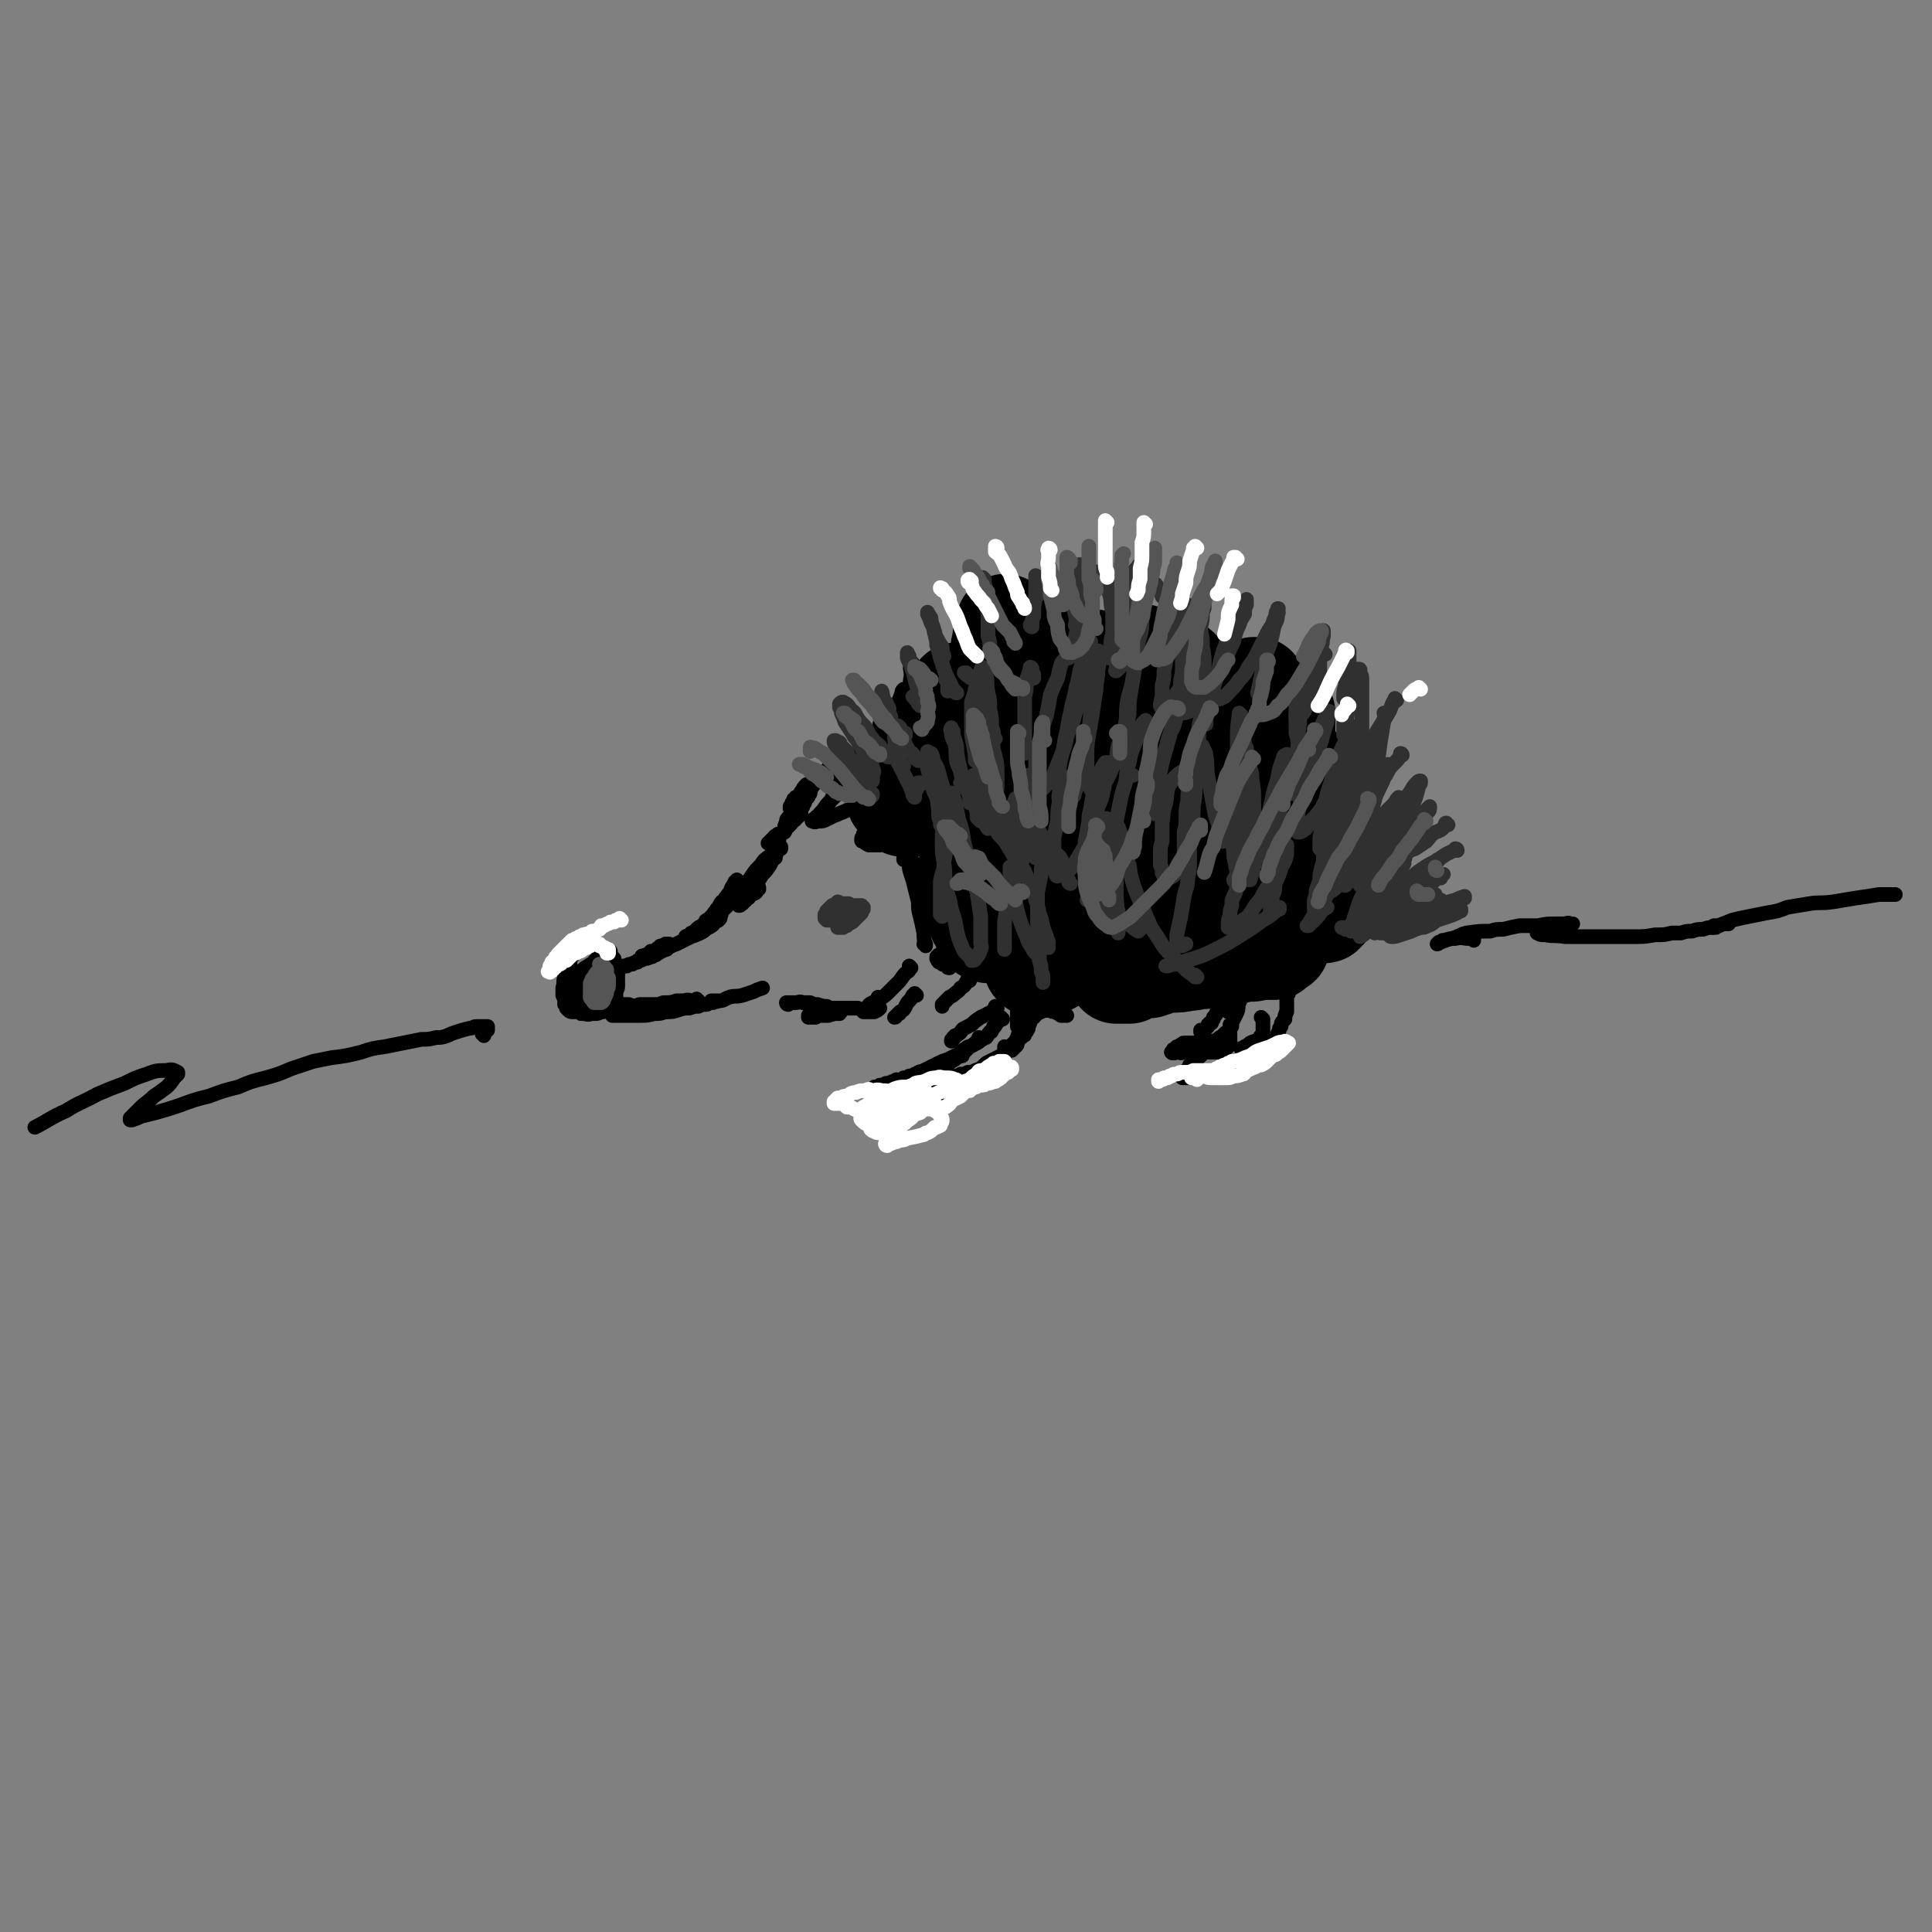 <svg viewBox='0 0 1054 1054' version='1.1' xmlns='http://www.w3.org/2000/svg' xmlns:xlink='http://www.w3.org/1999/xlink'><rect x="0" y="0" width="1054" height="1054" fill="#808080" stroke="none"/><g fill='none' stroke='rgb(0,0,0)' stroke-width='8' stroke-linecap='round' stroke-linejoin='round'><path d='M414,485c0,-1 0,-2 -1,-1 0,0 1,1 0,2 -1,2 -2,1 -4,3 -1,0 0,1 -1,1 -1,1 -1,1 -2,2 0,0 0,0 0,0 -1,0 -1,0 -1,1 0,0 0,0 0,0 0,0 0,0 0,0 0,-1 0,-1 0,-2 2,-2 2,-2 3,-4 1,-2 1,-2 2,-4 3,-3 3,-3 5,-6 1,-2 1,-2 2,-4 1,-2 1,-2 2,-3 1,-1 1,-1 2,-2 1,-2 1,-2 1,-3 1,0 1,0 1,-1 0,0 0,0 0,-1 1,0 1,0 1,0 0,0 0,0 0,0 0,-1 0,-1 0,-1 0,0 0,1 0,1 -1,2 -1,2 -2,3 -1,2 -1,2 -2,3 -2,3 -2,3 -4,5 -1,2 -1,2 -3,5 -1,1 -1,1 -2,3 0,1 0,1 -1,3 -1,1 -1,1 -2,1 0,1 0,1 0,1 0,1 0,1 -1,1 0,0 0,0 0,1 0,0 0,0 0,0 0,0 0,0 0,0 1,-1 1,-1 2,-2 1,-2 2,-2 3,-4 2,-3 2,-3 4,-6 2,-2 2,-2 4,-5 1,-2 1,-2 2,-4 1,-2 1,-2 2,-3 0,-1 1,-1 1,-2 0,0 1,0 1,0 0,0 0,0 0,-1 0,0 0,0 0,0 -2,2 -2,2 -4,5 -2,3 -2,3 -4,5 -1,2 -1,2 -2,4 -2,3 -2,3 -4,6 -2,2 -2,2 -3,5 -1,1 -1,1 -2,2 -1,1 -1,1 -1,2 -1,1 -1,1 -1,1 -1,1 -1,1 -1,1 0,1 0,1 -1,1 0,0 0,0 0,0 0,0 0,0 0,0 0,0 0,0 0,0 2,-2 2,-2 4,-5 1,-2 1,-2 3,-4 2,-3 2,-3 3,-5 2,-2 2,-2 4,-5 1,-1 1,-2 2,-4 1,-1 1,-1 2,-3 1,-1 1,-1 2,-2 0,0 0,0 0,-1 1,0 1,0 1,-1 0,0 0,0 0,0 0,0 0,0 0,-1 0,0 0,0 0,0 0,0 0,0 0,0 -2,2 -2,2 -4,4 -3,2 -3,2 -5,5 -3,3 -3,3 -5,6 -2,3 -2,3 -5,6 -2,3 -2,4 -5,7 -2,2 -2,2 -4,4 -2,2 -2,2 -4,3 -1,1 0,1 -2,2 0,0 0,0 -1,1 -1,0 -1,0 -1,0 0,1 0,1 -1,1 0,0 0,0 0,0 0,1 0,1 -1,1 0,0 0,0 0,0 2,-2 2,-2 3,-4 2,-2 2,-2 4,-4 1,-2 1,-2 2,-4 1,-2 2,-2 3,-4 1,-1 1,-1 2,-3 0,0 0,0 1,-1 0,-1 0,-1 0,-1 0,0 0,-1 0,-1 1,0 1,0 1,0 0,0 0,-1 0,-1 0,0 0,0 0,0 0,0 0,0 0,0 0,0 0,0 0,0 -1,1 -1,1 -2,3 -1,1 -1,2 -2,4 -1,1 -1,1 -2,3 -1,2 -2,1 -3,3 -1,2 -1,2 -2,3 -1,2 -1,1 -2,3 -1,1 -1,1 -3,3 -1,0 -1,0 -1,1 -1,1 -1,1 -2,2 -2,1 -2,1 -3,2 -1,1 -1,1 -2,2 0,0 0,0 -1,0 0,1 0,1 0,1 -1,1 -1,0 -1,1 0,0 0,0 -1,0 0,0 0,0 0,0 0,0 0,0 0,0 0,0 -1,0 -1,0 1,-1 2,0 3,-1 2,-1 2,-1 4,-2 1,-2 1,-2 2,-3 1,-1 1,0 3,-1 1,-1 1,-1 2,-1 1,-1 1,-1 2,-2 0,0 0,0 0,-1 1,0 1,0 1,0 1,0 1,0 1,-1 1,0 1,0 1,0 0,0 0,0 0,0 0,0 0,0 0,0 1,0 0,-1 0,0 0,0 0,0 0,1 0,0 0,0 0,0 0,1 0,1 -1,2 -1,1 -1,0 -2,1 -1,1 -1,2 -2,2 -1,1 -1,1 -2,1 -2,2 -2,2 -4,3 -2,1 -2,1 -5,2 -2,1 -2,1 -4,2 -2,1 -2,1 -4,2 -3,1 -2,1 -5,2 -1,1 -1,1 -3,1 -2,1 -2,1 -3,2 -1,0 -1,0 -2,1 -1,0 -1,0 -2,0 0,0 0,0 -1,0 0,1 0,1 -1,1 0,0 0,0 -1,0 0,0 0,0 0,0 0,0 0,0 0,0 0,0 0,0 0,0 0,0 -1,0 -1,0 0,-1 1,0 2,-1 2,0 2,-1 3,-2 1,0 2,0 3,-1 1,-1 1,-1 2,-1 0,-1 0,-1 1,-1 1,0 1,0 1,0 1,-1 1,-1 1,-1 1,0 1,0 1,0 0,0 0,0 1,0 0,0 0,0 0,0 0,0 0,0 0,0 0,0 0,0 0,0 0,0 0,0 0,0 0,1 0,1 0,1 0,1 0,1 -1,1 0,1 0,1 -1,1 -2,1 -2,1 -4,2 -1,1 -1,1 -2,1 -1,1 -1,1 -2,1 -2,1 -2,1 -4,1 -1,1 -1,1 -3,1 0,1 0,1 -1,1 -1,0 -1,0 -2,1 -1,0 -1,0 -1,0 -1,0 -1,0 -2,1 -1,0 -1,0 -1,0 -1,0 -1,0 -1,0 -1,1 -1,1 -1,1 -1,0 -1,0 -1,0 0,0 0,0 0,0 -1,0 -1,0 -1,0 0,0 0,0 0,0 0,0 0,0 -1,0 0,0 0,0 0,0 0,0 0,0 0,1 -1,0 -1,0 -1,0 -1,0 -1,0 -1,0 -1,1 -1,1 -2,1 -1,0 -1,0 -1,1 -1,0 -1,0 -2,0 -1,0 -1,0 -1,0 -1,0 -1,0 -1,0 -1,0 -1,0 -2,0 0,0 0,0 -1,0 0,0 0,0 -1,0 0,0 0,0 0,0 0,0 0,0 -1,0 0,0 0,0 0,0 0,0 0,0 0,0 -1,0 -1,0 -1,0 0,0 0,0 0,0 0,0 0,0 -1,0 0,0 0,0 0,0 0,0 0,0 0,0 0,0 0,0 -1,0 0,0 0,0 0,0 0,0 0,0 0,1 -1,0 -1,0 -1,0 0,0 0,0 0,0 0,1 0,1 -1,1 -1,3 0,3 -1,6 0,1 0,0 0,1 -1,1 -1,1 -1,1 0,2 0,2 0,4 0,1 0,1 1,1 0,1 0,1 0,1 0,1 0,1 0,2 1,0 1,0 2,1 1,0 1,0 2,1 1,0 1,0 3,0 1,0 1,0 3,0 1,0 1,0 2,-1 0,0 0,0 1,0 2,-2 2,-2 5,-4 0,0 0,0 0,-1 1,-1 1,-1 2,-3 0,-2 1,-2 1,-4 0,0 0,0 0,0 0,-1 0,-1 0,-3 0,0 0,0 0,-1 0,-1 0,-1 0,-2 -1,-1 -1,-1 -1,-2 0,0 0,0 -1,-1 0,0 0,0 -1,-1 0,-1 0,-1 -1,-1 -2,-1 -2,-1 -3,-1 -1,-1 -1,-1 -2,-1 -2,0 -2,0 -3,0 -1,0 -1,0 -1,1 -2,0 -2,0 -3,1 -2,1 -2,1 -3,2 -1,2 -1,2 -2,4 -1,2 -1,2 -1,3 -1,3 -1,3 -1,5 0,2 0,2 0,3 0,2 -1,2 0,5 0,0 0,0 1,1 0,1 0,1 1,1 0,1 0,1 1,1 2,1 2,1 3,1 3,0 3,0 5,0 2,0 2,-1 4,-1 1,-1 1,-1 2,-2 1,0 1,0 2,-1 1,-1 1,-1 2,-3 0,-1 0,-1 1,-2 0,-4 0,-4 1,-9 0,-1 0,-1 0,-3 0,-3 0,-3 -1,-6 -1,-2 -1,-2 -1,-3 -1,-1 -1,-1 -2,-2 0,-1 0,-1 0,-2 -1,-1 -1,0 -3,-1 -1,0 -1,0 -2,-1 0,0 0,0 -1,0 -1,-1 -1,-1 -2,-1 -1,0 -1,0 -2,0 -2,0 -2,0 -4,1 -4,2 -4,2 -7,5 -2,1 -1,2 -1,4 -2,3 -2,3 -3,7 -1,3 0,3 -1,6 0,2 0,2 0,4 1,2 1,2 1,3 0,1 0,1 0,2 0,0 0,0 1,1 0,0 0,0 0,1 1,1 1,1 1,1 1,1 1,1 3,1 1,0 1,0 3,0 2,0 2,0 5,-1 1,0 2,0 3,-1 2,-1 2,-1 4,-3 1,-1 1,-1 2,-2 1,-2 1,-2 1,-5 1,-2 1,-2 1,-4 0,0 0,0 0,-1 0,-1 0,-1 0,-2 0,0 0,0 0,-1 -1,-1 -1,-1 -1,-1 0,-1 0,-1 -1,-1 0,0 0,-1 -1,-1 0,0 0,0 -1,-1 -1,0 -1,0 -1,0 -1,0 -1,0 -2,0 0,0 0,0 -1,0 -1,0 -1,0 -2,1 -1,1 -1,0 -2,2 -1,2 -1,2 -2,4 -1,3 -1,3 -1,5 0,1 0,1 0,3 0,1 0,1 0,2 0,1 0,1 0,1 0,1 0,1 1,1 0,1 0,1 0,1 1,1 1,1 1,1 1,1 1,0 1,1 2,0 2,0 3,0 0,0 0,0 1,-1 2,0 2,0 3,-1 1,-1 1,-2 2,-3 1,-2 1,-2 2,-4 1,-2 1,-2 1,-4 1,-3 0,-3 1,-5 0,-2 0,-2 0,-4 -1,0 -1,0 -1,-1 0,-1 0,-1 -1,-1 0,-1 0,-1 0,-1 -1,0 -1,0 -1,-1 -1,0 -1,0 -1,0 -1,0 -1,0 -1,-1 -1,0 -1,0 -2,0 -2,1 -2,2 -3,3 -1,2 -2,2 -3,5 -1,3 -1,3 -2,6 -1,3 0,3 -1,6 0,2 0,2 0,4 0,1 0,1 0,2 0,1 0,1 0,1 0,1 0,1 0,1 0,1 0,1 0,1 0,1 0,1 0,1 1,0 1,0 1,0 2,0 3,1 4,0 2,-1 2,-1 4,-2 1,-2 1,-2 3,-3 1,-2 2,-1 3,-3 1,-2 1,-2 2,-5 1,-2 0,-2 1,-4 0,-2 0,-2 0,-4 0,-1 0,-1 0,-3 0,0 0,0 0,-1 -1,0 -1,0 -1,-1 0,0 0,0 -1,0 0,0 0,0 0,-1 -1,0 -1,0 -2,0 -1,0 -1,0 -3,0 -2,1 -2,1 -3,2 -2,1 -1,2 -2,3 -2,2 -2,2 -3,4 0,2 0,2 -1,3 0,2 0,2 -1,3 0,1 0,1 0,1 0,1 0,1 0,2 0,0 0,0 0,1 0,0 0,0 0,1 0,0 0,0 0,0 0,1 0,1 1,1 1,0 1,0 2,0 1,-1 1,-1 2,-2 2,-1 2,-1 4,-3 1,-2 1,-2 2,-4 0,-1 0,-1 1,-2 0,-1 0,-1 0,-2 1,-1 1,-1 1,-2 0,-1 0,-1 0,-1 0,-1 0,-1 0,-2 0,0 -1,0 -1,0 0,-1 0,-1 0,-1 0,0 0,0 -1,0 0,-1 0,-1 -1,-1 0,0 -1,0 -1,1 -1,1 -1,1 -2,2 -1,1 -1,1 -2,3 -1,2 -1,2 -1,3 0,1 0,1 0,2 -1,1 -1,1 -1,2 0,0 0,0 0,1 0,0 0,0 0,1 0,0 0,0 0,1 0,0 0,0 0,0 0,0 0,0 0,1 1,0 1,0 1,0 0,-1 0,0 1,-1 0,0 0,0 1,-1 0,-1 0,-1 0,-3 1,-1 1,-1 1,-2 0,-1 0,-1 0,-2 0,-1 0,-1 0,-2 0,-1 0,-1 0,-1 0,-1 0,-1 -1,-1 0,-1 0,-1 0,-1 0,0 0,0 -1,0 0,0 0,0 0,0 -2,2 -1,2 -2,4 -1,2 -1,2 -2,5 -1,2 -1,2 -1,5 -1,1 -1,1 -1,3 0,0 0,0 0,1 0,1 0,1 0,1 0,1 0,1 0,1 0,0 0,0 0,1 0,0 0,0 0,0 1,0 1,1 2,0 0,0 0,0 1,-1 1,-1 1,-1 1,-2 1,-1 1,-1 1,-2 0,-1 1,-1 1,-2 0,0 0,0 0,-1 0,-1 0,-1 0,-1 0,-1 0,-1 0,-1 0,-1 0,-1 0,-1 0,0 0,0 0,0 0,-1 0,-1 0,-1 0,0 0,0 0,0 0,0 0,0 0,0 0,0 0,0 0,1 0,0 0,0 0,1 0,0 0,0 0,1 1,1 1,1 2,2 1,1 1,1 3,2 2,0 2,0 4,1 3,0 3,0 5,1 3,0 3,0 6,0 3,1 3,1 6,1 3,0 3,0 5,0 2,0 2,0 4,0 2,0 2,0 4,0 2,0 2,0 3,-1 1,0 1,0 2,0 1,0 1,0 1,0 0,0 0,0 1,0 0,0 0,0 0,0 0,0 0,0 0,0 0,0 0,0 0,0 0,0 1,0 0,0 0,0 0,0 0,0 -1,0 -1,0 -2,0 0,0 0,0 -1,0 -1,0 -1,0 -2,0 -3,0 -3,0 -5,0 -1,0 -1,0 -3,0 -2,0 -2,0 -4,0 -1,0 -1,0 -3,0 -1,0 -1,1 -1,1 -1,0 -1,0 -1,0 -1,0 -1,0 -1,0 0,0 0,0 -1,0 0,0 0,0 0,1 0,0 0,0 0,0 1,0 1,0 2,0 2,0 2,0 5,0 3,-1 3,0 6,-1 3,0 3,0 6,-1 3,0 3,0 5,0 3,-1 3,-1 5,-1 2,0 2,0 4,-1 0,0 0,0 1,0 0,0 0,0 1,0 0,0 0,0 1,0 0,0 0,0 0,0 0,0 0,0 0,0 0,0 0,0 -1,-1 0,0 1,1 1,1 -1,0 -2,0 -3,0 -2,0 -2,-1 -5,0 -2,0 -2,0 -4,0 -3,1 -3,1 -7,1 -3,1 -3,1 -6,2 -3,0 -3,0 -7,1 -3,0 -3,0 -6,1 -2,0 -2,0 -4,1 -1,0 -1,0 -2,0 -1,0 -1,0 -1,1 -1,0 -1,0 -1,0 0,0 0,0 -1,0 0,0 0,0 0,0 0,0 0,0 0,0 0,1 0,1 0,1 1,0 1,0 2,0 3,0 3,0 6,0 3,0 3,0 7,0 4,0 4,0 8,-1 3,0 3,0 6,-1 4,0 4,0 7,-1 3,-1 3,-1 6,-1 3,-1 3,-1 5,-1 2,-1 2,-1 3,-1 2,0 2,0 3,-1 0,0 0,0 1,0 0,0 0,0 1,0 0,0 0,0 0,-1 1,0 1,0 1,0 0,0 0,0 0,0 0,0 0,0 1,0 0,0 0,0 0,0 0,1 0,0 -1,0 0,0 0,0 0,0 0,1 0,0 -1,0 0,0 0,0 0,0 0,0 0,0 -1,0 0,0 0,0 0,0 0,0 0,0 0,0 0,0 0,0 0,0 2,0 2,1 4,0 3,0 3,-1 6,-2 3,-1 3,0 7,-1 3,-1 3,-1 6,-2 2,-1 2,-1 5,-2 '/><path d='M412,481c0,0 0,-1 -1,-1 0,0 1,0 1,0 0,0 0,0 0,0 0,1 -1,0 -1,0 0,0 1,0 2,0 '/><path d='M423,468c-1,0 -1,-1 -1,-1 0,0 0,1 0,1 0,-1 0,-1 0,-2 0,-1 0,-1 0,-2 1,-1 1,-1 1,-2 1,-1 1,-1 1,-2 0,-1 1,-1 1,-2 0,0 0,0 0,-1 0,0 0,0 0,-1 0,0 0,0 0,-1 0,0 0,0 0,0 0,0 0,0 0,0 0,0 0,0 0,0 -1,0 -1,0 -1,1 -1,0 -1,0 -1,0 -1,1 -1,1 -1,1 0,1 0,1 -1,1 0,1 0,1 -1,1 0,0 0,1 0,1 0,0 0,0 -1,0 0,0 0,0 0,0 0,0 0,0 0,0 2,0 2,0 3,-1 1,-1 1,-1 2,-3 2,-1 2,-1 4,-2 1,-2 1,-2 2,-4 1,-1 1,-1 3,-3 2,-1 2,-1 3,-2 0,-1 0,-1 0,-1 1,0 1,0 1,-1 0,0 0,0 0,0 0,0 0,0 0,0 0,0 0,0 0,0 -1,1 -1,1 -2,2 -1,1 0,1 -1,2 -1,1 -1,1 -2,1 0,1 0,1 -1,2 0,0 0,0 -1,1 0,0 0,0 0,0 -1,1 -1,1 -1,1 0,0 0,0 -1,0 0,0 0,0 0,0 0,-1 0,-2 1,-3 0,-2 0,-2 2,-4 1,-3 1,-3 2,-5 1,-2 1,-1 2,-3 1,-2 1,-2 2,-3 0,-1 0,-1 1,-2 0,-1 1,-1 1,-2 0,0 0,0 0,-1 0,0 0,0 1,0 0,0 0,0 0,0 0,-1 0,-1 0,-1 -1,1 -1,1 -1,1 -1,1 -1,2 -2,3 -1,2 -1,2 -3,3 0,1 0,1 -1,1 0,1 0,1 0,1 -1,1 -1,1 -1,1 0,1 0,1 0,1 -1,1 -1,1 -1,1 0,0 0,0 0,0 0,0 0,1 0,1 0,0 0,0 1,0 1,-1 1,-1 2,-1 2,-1 1,-2 2,-3 2,-1 2,0 3,-2 1,0 1,-1 1,-1 1,-1 1,-1 1,-1 1,-1 1,-1 1,-1 0,0 0,0 0,-1 0,0 0,0 0,0 0,0 0,0 0,0 1,0 0,-1 0,0 0,0 0,0 0,1 0,1 0,1 -1,2 0,1 0,1 -1,1 0,1 0,1 -1,2 0,0 0,0 0,1 -1,1 -1,1 -1,1 0,0 0,0 0,1 0,0 -1,0 -1,0 0,0 0,0 0,1 0,0 0,0 0,0 1,0 0,-1 0,-1 0,0 0,1 0,1 1,0 0,-1 0,-1 1,-2 0,-2 1,-3 1,-2 1,-2 2,-4 1,-1 1,-1 2,-2 2,-3 2,-3 5,-6 1,-1 1,-1 2,-2 1,-2 1,-2 3,-4 1,0 1,0 2,-1 0,0 0,0 1,0 0,0 0,0 0,0 0,-1 0,-1 0,-1 0,0 0,0 0,0 0,0 0,0 0,0 0,0 0,0 0,1 -1,0 -1,0 -2,1 0,1 0,1 -1,1 0,1 0,1 -1,1 0,1 0,1 0,1 -1,0 -1,1 -1,1 0,0 0,0 0,0 0,0 0,0 0,1 0,0 0,0 0,0 1,-1 1,0 2,-1 1,0 0,0 1,-1 2,-1 2,-1 3,-2 1,-1 1,-1 2,-2 2,-1 2,-1 4,-2 0,-1 0,-1 0,-1 1,0 1,0 1,0 0,0 0,0 0,0 0,0 0,0 0,0 0,0 0,0 0,0 0,0 0,0 -1,0 0,0 0,0 0,0 0,0 0,0 0,0 0,0 0,0 0,-1 0,0 0,1 1,0 1,0 1,-1 3,-2 1,-1 1,-1 3,-2 1,-1 2,-1 3,-2 1,-1 1,-1 2,-2 1,0 1,0 1,0 0,-1 0,-1 0,-1 1,0 1,0 1,0 0,0 0,0 0,0 0,0 0,0 0,0 0,0 0,0 0,0 0,1 0,1 -1,1 0,1 0,1 -1,1 0,0 0,0 0,0 -1,1 -1,1 -1,1 0,0 0,0 0,0 0,0 0,0 0,0 1,0 1,0 2,-1 1,0 1,0 3,-2 0,0 0,0 0,0 '/><path d='M456,420c0,0 -1,-1 -1,-1 0,0 0,0 1,0 0,0 0,0 0,0 0,0 0,0 0,0 0,0 0,0 0,0 1,0 1,0 1,0 0,1 0,1 0,1 1,0 1,0 1,0 0,1 0,1 0,2 0,1 0,1 0,2 0,1 0,1 0,2 -1,3 -2,3 -3,5 -1,3 0,3 -2,6 -2,3 -2,3 -4,6 -1,1 -1,1 -2,2 0,1 0,0 -1,1 0,1 0,1 -1,1 0,0 0,0 0,1 -1,0 -1,0 -1,0 0,1 0,1 0,0 0,0 0,0 0,0 2,-2 2,-3 4,-5 2,-2 2,-2 4,-5 2,-2 2,-2 4,-4 2,-2 2,-2 5,-4 1,-1 1,-1 3,-3 1,-1 0,-1 1,-2 1,-1 1,0 2,-1 0,0 0,0 0,0 0,-1 0,-1 0,-1 0,0 0,0 0,0 -2,2 -2,2 -4,4 -2,2 -2,2 -4,4 -3,3 -3,3 -6,6 -2,2 -2,2 -4,5 -1,1 -1,1 -2,3 -1,0 -1,0 -2,1 0,0 0,0 -1,1 0,0 -1,0 -1,1 0,0 0,0 0,0 0,0 0,0 0,0 1,0 1,1 3,0 3,0 3,0 5,-1 2,-1 2,-1 4,-2 3,-1 2,-1 5,-2 2,-1 2,-1 5,-2 1,0 1,0 1,0 1,0 1,0 1,0 0,0 0,0 1,1 0,0 0,0 1,1 0,0 0,0 0,0 0,1 0,1 1,1 0,0 0,0 0,0 0,0 0,0 1,0 1,0 1,0 1,0 1,0 1,0 2,0 0,0 0,0 1,0 0,-1 0,-1 1,-1 0,0 0,0 0,0 1,0 1,0 1,1 0,1 0,1 0,3 -1,1 -1,1 -3,3 -1,1 -1,1 -2,3 0,1 0,1 -1,2 0,1 0,1 0,1 -1,1 -1,1 -1,2 0,1 0,1 1,1 1,1 1,1 3,2 3,0 3,0 6,0 '/><path d='M499,463c-1,0 -1,-1 -1,-1 0,0 0,0 0,1 0,0 0,0 0,0 -1,0 0,0 -1,1 0,0 0,0 -1,1 0,0 0,0 0,0 -1,1 -1,1 -1,1 -1,1 -1,1 -1,1 -1,1 0,1 -1,1 0,1 0,1 0,1 0,0 0,0 0,0 '/><path d='M441,548c0,0 -1,-1 -1,-1 0,0 1,1 1,1 0,0 0,0 0,0 0,0 0,0 0,0 0,0 -1,0 0,0 0,0 1,0 1,1 2,0 1,0 3,1 2,0 2,0 4,0 2,1 2,1 4,1 1,0 1,0 1,1 1,0 1,0 1,0 1,0 1,0 1,0 1,1 1,0 1,0 0,0 0,0 1,0 0,0 0,0 0,0 0,0 0,0 0,0 1,1 0,0 0,0 0,0 0,1 0,1 -1,0 -1,0 -3,0 -2,1 -2,0 -3,1 -2,0 -2,0 -3,0 -2,0 -2,0 -3,0 -1,0 -1,0 -1,1 -1,0 -1,-1 -1,0 -1,0 -1,0 -2,0 0,0 0,0 0,0 0,0 0,0 -1,0 0,0 0,0 0,0 1,0 0,-1 0,-1 '/><path d='M430,548c0,0 0,0 -1,-1 0,0 1,1 1,1 0,0 -1,0 -1,-1 0,0 0,0 0,0 0,0 0,0 0,0 0,0 0,0 0,0 0,0 0,0 1,0 0,0 0,0 0,0 0,0 0,0 1,0 0,0 0,0 1,0 1,0 1,0 2,0 2,0 2,-1 4,0 2,0 2,0 4,0 2,1 2,1 4,1 3,1 3,1 5,1 2,1 2,1 4,1 2,0 2,0 5,0 2,0 2,0 4,0 2,0 2,0 4,0 '/><path d='M480,545c0,0 0,-1 -1,-1 0,0 1,0 1,1 0,0 -1,0 -1,0 0,0 0,0 0,0 0,0 0,0 0,0 '/><path d='M497,528c0,0 -1,-1 -1,-1 0,1 1,1 0,2 0,1 -1,1 -2,2 -2,2 -2,3 -4,5 -3,3 -3,3 -5,5 -2,2 -2,2 -5,4 -2,1 -2,1 -4,2 -2,1 -2,1 -3,3 -1,0 0,0 -1,1 0,0 0,0 0,1 0,0 -1,0 -1,0 1,0 1,0 2,0 2,0 2,0 4,0 2,-1 2,-1 3,-2 '/><path d='M500,543c0,0 -1,-1 -1,-1 0,0 0,0 0,1 0,0 0,0 -1,0 -1,2 -1,2 -2,3 -1,1 -1,1 -2,3 -1,2 -1,2 -3,3 0,1 0,1 -1,1 -1,1 -1,1 -1,1 0,0 0,1 -1,1 '/><path d='M505,516c0,-1 -1,-1 -1,-1 0,0 1,0 1,0 -1,-2 -1,-3 -1,-6 -1,-5 -1,-5 -2,-9 -1,-4 -1,-4 -1,-8 -1,-4 -1,-4 -2,-8 -1,-4 -1,-4 -2,-7 -1,-3 -1,-3 -1,-6 -1,-3 -1,-3 -2,-5 0,-1 0,-1 -1,-2 0,0 0,0 0,0 0,-1 0,-1 -1,-1 0,0 0,0 0,0 0,0 0,0 0,-1 0,0 0,0 0,0 0,1 0,1 0,1 2,2 2,1 3,3 2,3 2,3 4,5 1,3 2,3 3,6 2,3 2,4 3,7 2,3 2,3 3,7 2,4 2,4 3,8 1,4 1,4 2,7 1,3 1,3 2,5 1,3 1,3 2,5 0,2 0,2 0,3 1,1 1,1 1,1 0,0 0,0 0,1 0,0 0,0 -1,0 0,1 0,0 -1,0 -1,0 -1,0 -2,0 0,0 0,0 -1,0 0,0 0,0 -1,0 0,0 0,0 -1,1 0,0 0,0 0,0 0,1 0,1 0,1 1,2 1,2 2,2 2,2 2,1 4,2 0,1 0,1 1,1 '/><path d='M529,535c0,0 0,0 -1,-1 0,0 1,1 0,1 0,0 0,0 -1,1 -1,2 -1,2 -3,3 -1,2 -2,2 -3,3 -1,1 -1,1 -3,2 -1,1 -1,1 -2,2 -1,1 -1,1 -2,2 0,0 0,0 0,1 '/><path d='M544,550c0,0 -1,0 -1,-1 0,0 1,1 0,1 0,0 0,0 -1,1 -1,1 -1,1 -3,2 -2,1 -2,1 -4,2 -3,2 -3,2 -5,4 -2,1 -2,1 -4,2 -2,1 -1,2 -3,3 -1,1 -1,1 -2,1 0,1 0,1 -1,1 0,0 0,1 0,1 -1,0 -1,0 -1,1 0,0 0,0 0,0 '/><path d='M535,567c0,0 -1,-1 -1,-1 0,0 1,0 1,1 0,0 -1,0 -1,0 -1,1 -1,1 -1,1 -1,1 -1,1 -2,2 -2,1 -2,1 -3,2 -1,1 -1,1 -3,3 -1,1 -1,1 -3,2 -1,1 -1,1 -3,2 -1,1 -1,1 -2,1 -2,1 -2,1 -4,2 -2,1 -2,1 -4,1 -1,1 -1,1 -2,1 -1,1 -1,1 -2,1 -1,0 -1,0 -2,1 0,0 0,0 -1,0 0,0 0,0 -1,0 0,0 0,0 -1,0 0,0 0,0 0,0 0,0 0,0 0,0 2,0 2,0 4,-1 '/><path d='M525,576c-1,0 -1,-1 -1,-1 -1,0 0,0 0,0 -1,1 -2,1 -3,1 -2,1 -2,1 -4,2 -3,1 -3,1 -5,2 -4,2 -4,2 -8,4 -1,1 -1,0 -3,1 -1,1 -1,1 -2,1 -1,1 -1,1 -2,1 -1,0 -1,0 -1,0 -1,1 -1,1 -2,1 0,0 0,0 -1,0 0,1 0,1 0,1 0,0 0,0 -1,0 0,0 0,0 0,0 0,0 0,0 0,0 1,0 1,0 1,-1 1,0 1,0 1,0 1,0 1,0 2,-1 1,0 1,0 1,0 1,0 1,0 1,0 1,0 1,0 1,0 0,0 0,0 0,0 1,0 1,0 1,0 0,0 0,0 0,0 0,0 0,0 0,0 -1,0 -1,0 -1,0 -1,0 -1,0 -1,1 -1,0 -1,0 -1,0 -1,0 -1,0 -2,0 0,0 0,0 -1,1 -1,0 -1,-1 -1,0 -1,0 -1,0 -1,0 -1,0 -1,0 -1,0 -1,1 -1,0 -2,0 0,1 0,1 -1,1 -1,0 -1,0 -1,0 -1,0 -1,1 -2,1 0,0 0,0 -1,0 -1,0 -1,0 -2,1 -1,0 -1,0 -2,0 -1,1 0,1 -1,1 -1,0 -1,0 -2,0 0,1 0,1 -1,1 0,0 0,0 0,0 -1,1 -1,1 -1,1 0,0 0,0 0,0 0,0 1,0 1,0 0,0 0,0 1,0 0,0 0,0 1,0 0,0 0,0 1,0 0,0 0,0 1,0 0,0 0,0 0,0 0,0 0,0 0,0 0,0 0,0 0,0 0,0 0,0 0,1 0,0 0,0 0,0 0,1 0,1 -1,1 0,0 0,0 0,1 -1,1 -1,1 -1,1 0,1 0,1 -1,2 0,1 0,1 0,2 0,1 0,1 0,2 0,0 0,1 0,1 1,1 1,1 2,2 2,1 2,1 4,1 2,1 2,1 5,1 3,-1 3,-1 5,-1 3,-1 3,-1 5,-2 2,-1 2,-1 5,-2 2,-1 2,-1 4,-2 2,-1 2,-1 4,-1 2,-1 2,-1 3,-1 1,-1 1,-1 2,-1 0,0 0,0 1,0 '/><path d='M549,572c0,0 -1,-1 -1,-1 0,0 0,0 0,1 0,0 0,0 0,1 0,0 0,0 0,0 0,0 0,0 0,0 1,0 1,0 1,0 0,0 0,0 1,0 0,0 0,0 1,0 0,0 0,0 1,0 0,-1 0,-1 1,-1 0,-1 0,-1 1,-1 1,-1 1,-1 1,-2 1,-2 1,-2 2,-4 1,-3 0,-3 1,-5 0,-2 0,-2 0,-3 0,-1 0,-1 -1,-2 0,-1 0,-1 0,-2 0,0 0,0 -1,0 0,-1 0,-1 0,-1 0,0 0,0 0,-1 0,0 0,0 0,0 -1,0 -1,1 -1,1 0,1 0,1 0,2 0,1 0,1 0,2 0,1 0,1 0,2 0,1 0,1 0,2 '/><path d='M572,551c0,0 -1,-1 -1,-1 0,0 0,1 1,1 0,0 -1,0 -1,0 0,0 0,0 0,0 -1,0 -1,0 -1,0 -1,0 -1,0 -2,1 -3,1 -2,1 -4,3 -3,2 -3,2 -5,4 -1,2 -1,2 -3,4 -1,3 -1,3 -2,5 -2,2 -2,2 -4,4 -1,2 -1,2 -2,3 -2,2 -2,2 -3,3 -2,2 -2,1 -4,3 -1,1 -1,1 -3,2 -2,1 -2,1 -4,2 -2,1 -2,1 -4,2 -2,1 -2,1 -4,1 -2,1 -2,1 -4,2 -1,0 -1,0 -2,1 -2,0 -2,0 -3,0 0,1 0,1 -1,1 -1,0 -1,0 -1,0 -1,1 -1,1 -2,1 0,0 0,0 0,0 -1,0 -1,0 -1,0 0,0 0,0 0,0 0,0 0,0 0,0 0,0 0,0 0,-1 0,-1 0,0 1,-1 1,-1 0,-1 1,-1 1,-1 1,-1 1,-1 1,0 1,0 2,0 0,-1 0,-1 1,-1 1,0 1,0 1,0 1,-1 1,-1 2,-1 0,0 0,0 1,0 1,0 1,0 2,-1 2,0 2,0 4,-1 2,0 2,0 4,-1 3,-1 3,-1 5,-3 1,-1 1,-1 3,-2 2,-1 2,-1 4,-2 2,-1 2,-1 4,-2 1,-1 1,-1 2,-2 1,-1 2,-1 3,-3 1,-1 1,-1 2,-3 1,-1 2,0 3,-2 1,0 1,0 1,-1 1,-1 1,-1 2,-3 0,0 0,0 0,-1 1,-2 1,-2 1,-3 0,-2 0,-2 0,-3 0,-1 0,-1 0,-1 0,-1 0,-1 0,-2 0,-1 0,-1 0,-1 0,-1 0,-1 0,-1 0,0 0,0 0,0 0,-1 0,-1 0,-1 1,0 1,0 1,0 0,0 0,0 1,1 1,0 1,0 2,0 2,1 2,1 3,1 2,1 2,1 4,1 1,1 1,1 3,1 1,1 1,1 2,1 1,0 0,1 1,1 1,0 1,0 1,0 1,0 1,0 2,0 '/><path d='M604,546c0,0 -1,-1 -1,-1 0,0 0,0 0,1 0,0 0,0 0,0 1,0 0,-1 0,-1 0,0 0,0 0,1 0,0 0,0 0,0 0,0 0,0 1,0 0,0 0,0 1,0 1,0 1,0 1,0 1,1 1,1 2,1 0,0 0,0 1,0 1,0 1,0 1,0 1,0 1,0 2,0 0,0 0,0 1,0 1,0 1,0 1,0 1,0 1,0 1,0 1,0 1,0 1,0 0,0 0,0 0,0 1,0 1,0 1,0 0,0 0,0 0,0 0,0 0,0 0,0 '/><path d='M623,548c0,0 -1,-1 -1,-1 0,0 0,0 1,1 0,0 0,0 0,0 0,0 0,0 0,0 1,0 1,0 2,0 2,0 2,0 3,-1 '/><path d='M472,426c0,-1 -1,-1 -1,-1 0,-1 0,0 0,-1 1,0 1,-1 1,-2 1,0 1,0 1,-1 0,0 0,0 0,-1 0,0 0,0 0,-1 0,0 0,0 0,0 0,0 0,0 0,0 0,0 0,0 0,0 0,1 0,1 0,1 0,1 0,1 0,1 0,1 0,1 0,1 0,1 0,1 0,1 1,1 1,1 1,1 2,0 2,0 3,0 3,-1 3,-1 5,-2 2,-2 2,-2 3,-4 2,-3 2,-3 4,-5 1,-1 1,-1 2,-3 2,-3 1,-3 3,-5 0,-1 0,-1 1,-2 0,-1 0,-1 0,-1 0,0 0,0 0,-1 0,0 0,0 0,0 0,0 0,-1 -1,-1 -1,0 -2,0 -3,1 -3,1 -2,1 -4,3 -2,1 -3,1 -5,2 0,0 0,0 -1,0 -1,0 -1,1 -2,1 0,0 0,0 -1,0 0,0 -1,0 -1,0 0,-1 -1,-1 0,-3 0,-1 0,-1 1,-3 1,-2 2,-2 3,-3 2,-3 3,-2 5,-4 2,-2 2,-2 4,-4 2,-1 2,-1 3,-2 1,-1 1,-1 3,-2 0,0 0,0 1,-1 0,0 0,0 1,0 0,0 0,0 0,0 0,0 0,0 0,0 0,1 1,1 0,2 0,1 -1,1 -2,2 -2,3 -2,3 -4,5 -1,1 -1,1 -3,2 -1,1 -1,1 -3,3 -1,0 -1,0 -2,0 0,1 0,1 -1,1 0,1 0,0 -1,1 0,0 0,0 0,0 -1,0 -1,0 -1,0 0,0 0,0 0,-1 1,-1 1,-1 2,-3 1,-2 1,-2 3,-3 0,-1 0,-2 1,-3 0,0 0,0 1,-1 0,-1 0,-1 0,-1 1,0 1,0 1,-1 0,0 0,0 0,0 0,0 0,0 0,0 -1,3 -1,3 -2,5 -1,2 -1,2 -2,4 -2,4 -2,4 -4,9 0,2 0,3 -1,5 0,1 0,1 0,2 0,1 0,1 0,1 -1,1 0,1 0,1 0,0 -1,0 0,0 0,0 0,0 0,0 2,-2 2,-2 3,-4 2,-3 2,-3 3,-7 2,-3 2,-3 3,-6 1,-2 1,-2 2,-5 1,-3 0,-3 1,-5 0,-2 0,-2 1,-4 0,-2 0,-2 0,-4 0,-1 0,-1 0,-2 0,0 0,0 0,-1 0,0 0,0 0,0 0,-1 0,-1 0,-1 -1,1 -1,1 -1,2 -1,3 -1,3 -2,5 0,3 0,3 0,6 -1,2 -1,2 -1,5 0,1 0,1 0,3 0,0 0,0 1,1 0,0 0,0 0,1 1,0 1,0 1,0 1,0 1,0 2,0 2,-1 3,-1 4,-3 2,-2 1,-2 2,-5 1,-2 1,-2 1,-5 1,-3 1,-3 1,-5 0,-3 0,-3 0,-5 0,-3 0,-3 -1,-5 0,-2 0,-2 0,-4 -1,-2 -1,-2 -1,-3 0,-1 0,-1 -1,-1 0,-1 0,-1 0,-1 0,0 0,0 -1,-1 0,0 0,0 0,0 0,1 0,1 0,2 -1,2 0,2 0,5 0,3 -1,3 0,6 0,3 0,3 0,6 1,3 0,3 1,5 1,2 1,2 2,4 1,1 1,1 2,2 0,0 0,0 1,0 1,1 1,1 2,0 2,0 3,1 4,0 2,-1 2,-2 3,-3 1,-2 1,-2 2,-3 1,-2 2,-2 2,-4 1,-3 1,-3 1,-7 1,0 0,0 0,-1 0,-1 1,-1 0,-1 0,-1 0,-1 -1,-2 0,0 0,-1 -1,0 -1,0 -2,0 -3,1 -1,1 -1,2 -2,4 -1,2 -1,2 -2,5 -1,2 -1,2 -2,4 0,2 0,2 -1,4 0,1 0,1 0,1 0,1 0,1 0,1 0,1 0,1 0,1 1,1 2,1 3,0 3,0 3,-1 5,-2 3,-2 3,-2 5,-5 2,-2 2,-2 3,-4 2,-3 2,-3 4,-5 2,-3 2,-3 4,-5 2,-2 2,-2 3,-4 1,-1 1,-2 1,-3 1,-1 1,-1 1,-1 0,0 0,0 0,-1 0,0 0,0 0,0 0,0 0,0 0,0 -1,3 -1,3 -2,5 -2,4 -2,4 -4,7 -2,4 -2,4 -3,9 -1,3 -2,3 -2,7 -1,2 -1,2 -1,5 0,1 0,1 0,3 0,1 0,1 0,2 0,0 0,0 0,0 0,1 1,1 2,1 2,-1 2,-1 4,-2 3,-3 3,-3 5,-6 2,-2 2,-2 4,-4 1,-2 1,-2 3,-4 2,-3 2,-3 4,-6 2,-3 1,-3 3,-6 2,-3 2,-3 4,-6 '/><path d='M509,439c-1,0 -1,0 -1,-1 -1,0 0,0 0,-1 0,-1 -1,-1 -1,-3 0,-2 0,-2 -1,-5 0,-2 0,-2 0,-5 0,-2 0,-2 0,-4 '/><path d='M505,412c-1,0 -1,-1 -1,-1 -1,0 0,0 0,1 1,2 0,2 1,5 1,3 1,3 2,7 1,4 0,4 2,7 1,4 1,4 3,7 0,3 0,3 1,5 0,1 0,1 1,2 0,1 0,1 1,1 0,1 0,1 0,1 0,0 0,0 0,0 1,-1 1,-1 1,-2 0,-2 0,-2 -1,-5 -1,-2 -1,-2 -2,-4 -2,-3 -3,-3 -5,-6 -2,-2 -2,-2 -5,-4 -2,-2 -2,-2 -4,-4 -2,-2 -2,-3 -4,-5 -1,-1 -1,-1 -2,-3 -1,-1 -1,-1 -2,-2 -1,0 -1,0 -1,0 0,0 0,0 -1,0 0,-1 0,-1 0,0 0,1 0,1 0,3 0,2 -1,3 0,5 1,4 1,3 2,7 1,3 1,3 2,7 1,3 1,3 2,7 1,3 1,3 2,6 1,1 1,1 1,2 0,0 0,0 1,1 0,0 0,0 0,1 0,0 1,0 1,0 0,-1 0,-1 0,-2 0,-3 1,-3 0,-6 -1,-4 -2,-4 -3,-7 -2,-4 -2,-4 -4,-7 -1,-4 -1,-4 -3,-7 -2,-4 -2,-4 -3,-8 -2,-4 -1,-4 -3,-8 -1,-3 -2,-3 -3,-6 -1,-2 0,-2 -1,-3 0,-1 0,-1 0,-1 0,0 0,0 0,-1 0,0 0,0 0,0 1,1 1,1 2,2 2,4 3,4 4,7 2,5 2,5 4,10 2,5 2,5 3,9 2,5 2,5 4,11 2,5 2,5 5,10 1,3 1,3 4,5 4,2 4,2 8,3 2,0 2,0 3,0 2,-2 2,-2 4,-4 2,-3 2,-3 3,-7 1,-4 1,-4 1,-9 0,-5 0,-5 0,-9 0,-6 0,-6 0,-11 -1,-5 -1,-5 -1,-11 0,-4 0,-4 0,-8 0,-4 0,-4 0,-8 0,-2 0,-2 0,-4 0,-1 0,-1 0,-2 0,0 0,0 0,0 0,0 0,0 0,0 0,0 1,0 1,0 2,3 2,3 3,5 1,3 1,3 2,5 '/></g>
<g fill='none' stroke='rgb(0,0,0)' stroke-width='53' stroke-linecap='round' stroke-linejoin='round'><path d='M596,419c0,-1 -1,-2 -1,-1 0,0 0,1 0,1 -5,16 -5,16 -9,31 -2,8 -1,8 -3,15 0,2 0,2 -1,3 0,1 0,1 -1,2 0,0 0,0 0,0 -1,0 -1,0 -1,0 -1,-5 -1,-5 -2,-11 0,-3 0,-3 -1,-7 -1,-4 -1,-4 -2,-7 -1,-4 -1,-4 -2,-7 -3,-4 -3,-5 -6,-9 -1,-1 -1,-1 -3,0 -2,0 -2,-1 -4,1 -3,2 -3,2 -5,5 -2,3 -2,4 -3,8 -2,3 -2,3 -3,7 -1,2 -1,2 -2,5 0,1 0,1 -1,3 0,1 0,1 0,1 0,1 0,1 0,1 0,0 0,0 0,0 0,1 0,0 0,0 0,-2 0,-2 0,-4 0,-3 0,-3 0,-6 0,-3 0,-3 0,-6 0,-3 0,-3 -1,-6 0,-2 0,-2 -1,-5 0,-2 0,-2 -1,-4 0,0 0,0 -1,-1 0,0 0,0 0,0 -1,0 -1,-1 -1,0 -1,0 -1,1 -2,2 0,1 0,1 0,2 -1,1 -1,1 -1,3 0,0 0,0 0,1 0,0 0,0 0,1 0,0 0,0 0,0 0,0 0,0 0,0 1,-1 1,-1 2,-3 1,-3 1,-3 2,-6 1,-4 1,-4 2,-7 1,-3 1,-3 1,-7 1,-3 1,-3 1,-7 0,-2 0,-2 0,-5 1,-1 1,-1 0,-2 0,-1 0,-1 0,-1 0,-1 0,-1 -1,-1 -2,2 -2,1 -4,3 -3,3 -2,3 -4,6 -2,3 -1,3 -2,5 -1,2 -1,2 -2,5 0,1 0,0 0,1 0,1 0,1 0,2 0,0 0,0 0,1 0,0 0,0 0,1 0,0 0,0 0,0 1,-1 1,-1 2,-2 0,-1 0,-1 1,-2 0,-2 0,-2 1,-3 0,-1 0,-1 0,-1 0,-1 0,-1 0,-1 0,0 0,-1 0,-1 0,0 -1,0 -1,0 -2,2 -2,2 -4,4 -2,2 -2,3 -3,6 -1,2 -1,3 -2,6 -1,2 -1,2 -1,5 0,1 0,1 -1,3 0,0 0,0 0,1 0,0 0,0 0,1 0,0 0,0 0,1 0,0 0,0 0,0 1,0 0,0 0,-1 0,0 0,1 0,0 1,0 0,0 0,-1 0,-1 1,-1 0,-2 0,-1 0,-1 -1,-2 0,-1 0,-1 -1,-1 -1,-1 -1,-1 -2,-2 -1,0 -1,0 -2,0 -1,0 -1,0 -3,-1 0,0 0,0 -1,0 -1,0 -1,0 -1,0 -1,0 -1,0 -2,1 0,0 0,0 0,0 '/><path d='M493,435c-1,-1 -1,-1 -1,-1 0,0 0,0 0,1 0,0 0,0 0,1 0,0 0,0 0,1 0,0 0,0 0,1 0,1 0,1 0,1 0,1 0,1 0,1 0,1 1,1 1,1 1,0 1,0 2,0 1,0 1,0 2,0 1,0 1,0 2,-1 1,0 1,0 2,0 0,-1 0,-1 1,-1 0,0 0,0 0,-1 1,0 1,0 1,0 0,0 0,0 0,-1 0,0 0,0 0,0 0,0 0,0 0,0 0,0 0,0 0,0 -1,0 -1,0 -2,0 0,0 0,0 -1,0 -1,-1 -1,-1 -2,-1 -1,0 -1,0 -2,0 0,0 0,0 -1,0 -1,0 -1,0 -2,0 -1,0 -1,0 -2,0 0,0 0,0 -1,0 -1,0 -1,0 -1,0 -1,0 -1,0 -1,-1 0,0 0,0 0,0 0,0 0,0 0,-1 2,0 2,0 4,-1 2,0 2,0 4,-1 2,0 2,0 4,0 4,0 4,0 8,0 2,0 2,0 4,-1 2,0 2,0 4,0 1,0 1,0 1,0 1,0 1,1 1,0 1,0 1,0 1,0 1,0 1,0 1,0 0,-1 0,0 0,-1 1,0 1,0 1,-1 0,-1 0,-1 0,-3 0,-2 0,-2 0,-4 0,-2 0,-2 0,-4 -1,-2 -1,-2 -2,-4 -1,-2 -1,-2 -2,-4 -1,-2 -1,-2 -2,-5 0,-1 0,-1 -1,-3 -1,-1 -1,-1 -1,-3 -1,0 -1,0 -2,-1 0,-1 0,-1 0,-1 0,0 0,0 -1,-1 0,0 0,0 0,0 0,0 0,0 0,0 0,0 0,0 0,0 0,0 0,0 0,0 0,0 0,1 0,1 1,1 1,1 2,1 1,1 1,1 2,2 1,0 1,0 1,0 1,1 1,1 2,1 1,0 1,0 2,0 0,0 0,0 1,-1 1,0 2,0 2,-1 1,-2 1,-2 2,-4 0,-3 0,-3 1,-5 0,-3 0,-3 0,-5 0,-1 0,-2 -1,-3 0,-1 0,-1 0,-2 0,-1 0,-1 -1,-2 0,0 0,0 0,0 0,-1 0,-1 -1,-1 0,0 0,0 0,0 0,0 0,0 0,0 0,2 0,2 0,5 0,3 0,3 0,6 1,3 1,3 1,6 1,3 1,3 2,6 2,3 2,3 4,6 1,2 1,2 3,4 1,1 1,1 2,3 0,0 0,0 1,0 1,0 1,0 2,0 2,0 2,1 4,0 3,-1 3,-1 5,-3 3,-2 3,-2 5,-5 3,-2 3,-2 4,-4 2,-3 2,-3 3,-5 2,-2 2,-2 3,-5 0,-2 0,-2 1,-4 0,-2 0,-2 1,-3 0,-1 0,-1 0,-2 0,-1 0,-1 -1,-1 0,0 0,0 0,0 -2,0 -2,-1 -3,0 -3,2 -3,2 -4,5 -2,3 -2,3 -3,6 -1,4 -1,4 -2,7 -1,3 -1,3 -1,6 0,2 0,2 0,4 0,2 0,2 0,3 0,0 0,0 0,1 0,0 0,0 0,1 2,0 2,0 3,0 3,-1 3,0 5,-2 3,-2 3,-2 6,-5 2,-3 2,-3 4,-6 2,-3 3,-3 4,-6 2,-3 2,-3 3,-6 1,-4 1,-4 2,-7 1,-3 1,-3 1,-6 1,-1 1,-1 1,-3 0,0 0,0 0,-1 0,0 1,0 0,0 0,0 0,-1 0,0 -2,2 -3,2 -4,5 -3,4 -2,4 -4,8 -3,5 -3,5 -4,11 -2,5 -2,5 -3,10 -1,4 -1,4 -2,8 0,3 0,3 0,6 -1,1 0,1 0,3 0,0 0,0 0,0 0,1 0,1 0,1 0,0 -1,1 0,1 0,0 0,-1 0,-1 1,-2 1,-2 2,-5 1,-3 1,-3 1,-6 1,-4 0,-4 0,-7 0,-4 0,-4 0,-7 0,-4 0,-4 -1,-7 0,-4 0,-4 -1,-7 -1,-2 -1,-3 -2,-5 0,-2 -1,-2 -2,-3 -1,-1 -1,-1 -2,-1 0,0 0,0 -1,-1 -1,0 -1,0 -2,0 -1,0 -1,0 -1,0 -1,0 -1,1 -2,1 0,0 0,0 -1,0 -1,-1 -1,0 -2,-1 -1,-2 -1,-2 -2,-5 0,-3 0,-3 0,-7 -1,-3 -1,-3 0,-7 0,-3 0,-3 1,-6 0,-3 0,-3 1,-6 0,-2 1,-2 1,-3 0,-1 0,-1 0,-1 0,0 0,-1 1,0 0,1 0,2 0,4 0,4 0,4 0,8 0,3 0,3 0,7 0,2 0,2 0,5 0,1 0,1 0,2 0,1 0,1 0,2 0,0 0,0 0,1 1,0 1,0 1,0 1,0 2,1 3,0 2,-1 2,-2 4,-4 2,-2 2,-2 4,-4 2,-2 1,-3 3,-5 2,-2 2,-2 3,-4 2,-2 1,-2 2,-4 1,-1 1,-1 1,-2 0,0 0,0 0,-1 0,0 0,0 0,0 0,0 0,0 0,0 0,3 0,3 -1,7 -1,4 -1,4 -2,8 -1,4 -1,4 -1,9 -1,4 -1,4 -2,8 0,4 0,4 0,7 0,2 0,2 0,4 1,1 1,1 2,2 0,1 0,1 1,1 1,1 2,1 3,0 3,0 3,0 5,-2 3,-2 3,-2 6,-4 3,-2 3,-2 5,-5 2,-2 2,-2 4,-5 2,-3 2,-3 3,-5 2,-3 1,-3 3,-5 0,-2 1,-2 1,-4 0,0 0,0 0,-1 0,0 0,0 0,-1 0,0 1,0 0,0 0,0 -1,1 -1,2 -2,3 -2,3 -4,6 -2,3 -1,4 -3,7 -2,4 -2,4 -3,8 -1,2 -1,3 -1,6 -1,1 -1,1 -1,3 0,1 0,1 0,2 0,0 0,0 0,1 0,0 0,0 0,0 1,1 2,1 3,1 3,-1 3,-2 6,-4 4,-2 4,-2 7,-4 3,-3 3,-2 6,-5 2,-3 2,-3 5,-5 3,-4 2,-4 5,-8 2,-2 2,-2 3,-4 1,-1 1,-1 1,-3 0,0 0,0 0,0 0,0 0,0 0,-1 0,0 1,0 0,0 -1,2 -1,2 -3,4 -2,4 -2,4 -4,8 -3,4 -3,4 -5,9 -2,4 -2,4 -4,8 -1,4 -1,4 -3,8 -1,2 0,2 -1,4 0,2 0,2 -1,3 0,1 0,1 0,1 0,0 0,1 0,1 1,0 1,0 2,0 3,0 3,0 5,-2 3,-1 3,-2 6,-4 3,-2 3,-2 6,-5 3,-2 3,-2 6,-5 2,-2 2,-2 3,-5 1,-1 1,-1 2,-3 1,-2 1,-2 2,-3 1,-2 1,-2 2,-3 1,-1 1,-1 1,-2 0,0 0,0 0,-1 0,0 1,-1 0,-1 -2,2 -2,2 -4,5 -3,4 -3,4 -5,8 -2,4 -2,4 -4,8 -2,4 -2,4 -3,8 -1,3 -1,3 -3,6 0,2 0,2 -1,4 0,0 0,0 0,1 0,1 0,1 0,1 0,0 0,1 0,1 4,-1 4,-1 8,-2 2,-1 2,-1 3,-2 2,-1 2,-2 4,-3 2,-3 2,-3 5,-5 2,-3 2,-3 4,-6 2,-3 2,-3 4,-6 2,-3 2,-3 4,-6 2,-2 2,-2 3,-5 1,-1 1,-1 1,-2 0,-1 1,-1 1,-2 0,0 0,0 0,0 0,0 0,0 0,0 -2,3 -2,3 -4,7 -1,3 -1,3 -2,6 -4,9 -5,9 -8,19 -2,4 -2,5 -3,9 -1,2 -1,2 -1,4 0,0 0,0 -1,1 0,0 0,0 0,0 0,1 0,1 0,1 1,0 1,-1 1,-1 1,-1 1,-1 2,-2 1,-1 1,-2 2,-3 1,-2 1,-2 2,-4 0,-3 0,-3 0,-5 1,-3 1,-2 2,-5 0,-2 0,-2 0,-5 0,-1 0,-1 0,-3 0,-1 0,-1 -1,-1 -1,-1 -2,-2 -3,-1 -5,3 -6,4 -10,9 -3,4 -3,5 -5,9 -3,5 -3,6 -6,11 -5,10 -5,10 -10,21 -2,4 -2,4 -4,8 -1,2 -1,2 -3,5 0,0 0,0 0,1 -1,0 -1,0 -1,0 -1,0 -2,0 -2,0 -2,-2 -2,-2 -3,-5 -2,-2 -1,-2 -3,-4 -2,-6 -2,-6 -5,-12 -2,-4 -2,-4 -4,-8 -1,-4 -1,-4 -3,-8 -1,-4 -1,-4 -2,-8 -1,-3 -1,-3 -1,-6 -1,-2 -1,-2 -2,-4 0,0 0,0 0,-1 0,0 -1,0 -1,0 0,0 0,0 0,0 0,1 0,1 0,3 0,3 0,3 1,7 0,4 0,4 2,8 1,5 1,5 3,9 2,3 2,3 4,6 2,3 2,3 4,5 3,1 3,1 5,1 3,1 4,1 7,1 3,-1 3,-1 7,-3 4,-2 4,-3 8,-6 5,-3 5,-3 9,-7 2,-2 2,-2 4,-3 2,-3 2,-3 5,-6 3,-3 3,-3 6,-7 3,-3 3,-3 6,-7 2,-4 2,-4 5,-7 2,-3 2,-3 4,-7 1,-1 1,-1 2,-3 1,0 0,0 1,-1 0,0 0,0 0,0 -1,0 -1,0 -1,0 -2,2 -2,3 -4,5 -1,2 -1,2 -3,5 -2,2 -2,2 -3,4 -1,1 -1,1 -1,3 -1,0 -1,0 -1,0 0,1 0,1 -1,1 0,0 0,1 0,1 2,-1 2,0 3,-1 3,-1 3,-2 6,-3 3,-2 3,-2 6,-4 2,-2 2,-2 5,-3 2,-1 2,-1 5,-2 1,-1 1,-1 2,-1 1,0 1,0 2,0 1,1 2,1 3,3 1,6 1,6 1,12 1,6 0,6 -1,11 0,4 0,4 -1,7 0,2 -1,2 -1,3 0,0 0,0 -1,1 0,0 0,0 0,1 0,0 0,0 0,0 0,0 0,0 0,0 1,-1 1,-1 2,-3 0,-1 0,-1 1,-2 0,-2 0,-2 1,-3 0,-1 0,-1 1,-3 0,-3 0,-3 0,-5 0,-2 0,-2 0,-4 0,-3 0,-3 -1,-5 0,-3 0,-3 -2,-5 -1,-2 -1,-2 -4,-3 -2,-2 -2,-2 -4,-3 -3,-1 -3,-1 -6,-2 -4,-1 -4,-1 -7,-2 -7,-1 -7,-1 -13,-3 -4,0 -4,0 -7,-2 -3,-1 -3,-1 -5,-2 -1,-1 -1,-1 -2,-2 -1,-1 -1,-1 -2,-2 0,0 0,0 -1,-1 0,0 0,0 -1,0 0,0 0,0 -1,0 -1,-1 -1,-1 -2,0 -1,0 -1,1 -2,2 -2,2 -2,2 -4,4 -1,2 -1,2 -3,3 -1,1 -1,1 -2,2 -1,1 -1,1 -2,1 0,1 0,1 -1,1 0,0 0,0 -1,0 0,0 -1,0 -1,0 -1,-1 -1,-1 -1,-3 0,-2 0,-2 0,-4 1,-3 1,-3 2,-6 2,-2 2,-2 4,-5 2,-2 2,-2 4,-5 1,-2 1,-2 2,-4 1,-2 2,-1 3,-3 1,0 1,-1 1,-1 1,-1 1,0 2,-1 0,0 0,0 1,0 0,0 0,0 1,0 1,0 1,0 2,0 2,0 2,0 3,1 1,0 1,0 1,0 1,1 1,1 1,1 1,0 1,0 2,0 1,0 1,0 2,1 1,0 1,0 2,0 1,0 1,0 2,1 1,0 1,-1 1,0 1,0 1,0 2,0 1,0 1,0 2,1 1,1 1,1 2,2 2,1 2,1 3,3 1,2 1,2 1,5 1,2 1,2 1,4 1,2 1,2 2,4 1,1 1,2 2,3 1,1 1,1 2,2 2,0 2,1 5,1 5,0 5,-1 10,-2 3,-1 3,-1 6,-2 2,-1 2,-2 4,-3 2,-1 2,-1 3,-2 1,0 1,-1 2,-1 1,-1 1,-1 1,-1 0,0 0,0 1,0 0,0 0,0 0,0 1,0 1,0 1,0 0,1 0,1 0,2 0,1 0,1 0,2 0,2 0,2 0,4 1,1 0,1 1,2 1,1 1,1 2,2 1,1 1,1 2,1 1,1 1,1 3,1 0,0 0,0 1,0 1,0 1,0 2,0 1,0 1,0 2,0 0,0 0,0 1,0 1,0 1,0 1,0 0,0 1,0 1,1 0,1 0,1 0,2 0,2 0,2 0,3 0,2 0,2 0,4 -1,1 -1,1 -1,3 -1,1 -1,1 -1,3 0,0 0,0 -1,1 0,0 0,0 0,1 0,0 0,0 0,1 0,0 0,0 1,1 0,0 0,0 0,0 1,0 1,0 2,1 1,0 1,0 2,0 1,2 1,2 2,4 0,3 0,4 0,7 -1,3 -1,3 -2,6 0,3 0,3 -1,6 -1,3 -1,3 -1,5 0,2 0,2 0,4 0,1 0,1 0,2 0,1 0,1 0,1 1,1 1,1 1,1 1,0 1,0 2,1 0,0 0,0 1,0 0,0 1,0 1,1 2,1 2,0 3,2 1,2 1,2 2,5 1,3 0,3 0,6 0,4 0,4 -1,7 -1,2 -1,2 -2,5 -1,1 -1,1 -2,3 0,1 0,1 -1,1 0,1 0,1 -1,1 0,0 0,1 0,1 -1,0 -1,0 -2,0 -1,0 -1,0 -2,0 -2,-1 -2,-1 -3,-3 -2,-2 -1,-2 -2,-4 -1,-2 -1,-2 -1,-4 -1,-3 -1,-3 -1,-5 -1,-2 -1,-2 -2,-4 -1,-2 -1,-2 -2,-3 -1,-1 -1,-1 -3,-1 -2,0 -2,-1 -4,0 -4,1 -4,2 -7,4 -3,3 -3,3 -7,6 -3,2 -3,3 -6,5 -2,3 -2,3 -5,5 -1,2 -1,2 -3,3 0,0 0,0 -1,1 0,0 0,0 0,0 0,0 -1,0 -1,0 0,0 0,-1 0,-1 1,-4 1,-4 2,-7 1,-4 2,-4 3,-8 1,-4 0,-4 1,-8 1,-5 1,-5 1,-9 0,-4 0,-4 0,-9 0,-3 0,-3 0,-7 -1,-1 -1,-2 -3,-3 -1,-1 -1,-2 -3,-2 -3,0 -3,0 -6,2 -5,3 -5,4 -9,8 -5,6 -4,6 -9,11 -4,6 -4,6 -9,13 -4,6 -4,6 -8,12 -3,5 -3,5 -6,11 -2,3 -2,4 -3,8 -1,1 -1,1 -1,3 -1,1 -1,1 -1,2 0,1 0,1 0,1 0,1 0,1 0,1 1,0 1,0 2,0 1,-2 1,-3 2,-5 2,-4 2,-4 3,-8 1,-4 1,-4 1,-9 0,-5 0,-5 0,-10 0,-5 0,-5 -1,-10 0,-5 0,-5 -2,-9 -1,-3 -1,-3 -3,-6 -1,-1 -1,-1 -3,-2 -2,-1 -2,-1 -4,0 -4,1 -4,1 -7,4 -3,3 -3,3 -6,6 -3,3 -3,4 -6,7 -3,3 -3,3 -5,6 -2,1 -2,1 -3,3 -1,0 -1,1 -2,1 0,1 0,1 -1,1 0,1 0,0 0,1 -1,0 0,0 -1,0 0,0 0,0 0,0 0,0 -1,0 -1,0 -1,-2 0,-2 -1,-3 -1,-2 -1,-2 -2,-4 -1,-2 -1,-2 -3,-4 -1,-1 -1,-1 -2,-2 -1,-1 -1,-2 -2,-2 -2,-1 -2,-1 -4,-1 -2,1 -2,2 -4,4 -2,2 -1,2 -2,4 -1,3 -1,3 -2,5 -1,2 -1,2 -1,4 0,1 0,1 0,2 0,1 0,1 0,2 0,0 0,0 0,0 0,1 0,1 0,1 0,1 0,1 0,1 0,0 0,0 0,0 0,0 0,0 0,0 0,-1 0,-1 -1,-3 0,-1 0,-1 0,-3 -1,-3 -1,-3 -3,-6 0,-1 0,-1 -1,-2 0,-1 0,-1 -1,-2 0,0 0,0 -1,-1 0,0 0,0 0,0 -1,0 -1,-1 -1,0 -1,1 -1,1 -1,2 -1,3 -1,3 -1,6 0,3 0,3 0,5 0,3 0,3 0,5 1,2 1,2 1,5 1,0 1,0 1,1 0,1 0,1 0,1 1,1 1,1 1,1 0,0 0,0 0,1 0,0 0,0 1,0 0,0 0,0 0,0 0,-2 1,-2 1,-3 0,-2 0,-2 0,-4 -1,-3 -1,-3 -1,-6 -1,-2 -1,-2 -2,-5 -1,-2 -1,-2 -2,-5 -1,-2 0,-2 -1,-4 -1,-1 -1,-1 -2,-3 0,0 0,0 0,-1 0,0 0,0 0,0 -1,0 -1,-1 -1,-1 0,1 0,1 0,3 0,3 0,3 0,6 0,4 0,4 0,8 1,4 1,4 1,8 1,5 1,5 2,9 0,4 0,4 0,8 1,3 0,4 1,7 1,3 2,3 3,5 0,1 0,2 1,3 0,1 1,1 2,1 1,1 1,1 3,1 2,0 2,0 4,0 1,0 1,0 2,0 2,-1 2,-1 4,-3 3,-2 2,-2 5,-4 1,-2 2,-2 3,-4 1,-1 1,-1 2,-2 0,0 0,0 1,0 0,-1 0,-1 0,-1 0,0 1,0 1,0 1,3 0,4 1,8 0,4 -1,4 -1,9 0,3 0,3 0,6 0,2 0,2 0,5 0,1 0,1 0,3 0,0 0,0 1,0 0,1 0,1 0,1 1,1 2,1 3,1 3,-1 3,-1 6,-2 4,-2 4,-3 7,-5 3,-3 3,-3 7,-6 2,-3 2,-3 4,-5 3,-3 3,-3 6,-5 4,-5 4,-5 9,-10 4,-5 3,-5 7,-9 4,-4 4,-4 7,-8 2,-3 2,-3 4,-5 0,-1 1,0 1,-1 1,0 1,0 1,0 0,0 0,0 0,0 -1,2 0,2 -1,4 -1,4 -2,4 -4,8 -1,4 -1,4 -3,7 -1,4 -1,4 -2,7 -1,4 -1,4 -1,9 0,1 0,1 1,2 0,1 0,1 1,1 2,1 2,1 4,2 4,0 4,0 8,-1 4,0 4,0 8,-2 2,-1 3,-1 5,-2 4,-2 4,-2 7,-4 5,-3 5,-3 9,-6 4,-2 3,-2 7,-4 3,-2 3,-3 6,-5 3,-1 3,-1 6,-2 2,-2 2,-2 4,-3 2,0 2,0 4,-1 2,-1 2,-1 4,-1 1,0 1,0 3,0 1,-1 1,-1 2,-1 1,0 1,0 3,0 1,0 1,0 3,0 1,0 1,0 2,0 1,0 1,0 3,0 0,0 0,0 1,0 0,0 0,0 1,-1 1,0 1,0 1,0 1,0 1,0 1,0 1,-1 1,-1 1,-1 0,0 0,0 0,0 0,-1 0,-1 0,-2 0,-2 0,-2 -1,-4 0,-3 -1,-2 -2,-5 -1,-3 -1,-3 -2,-6 -2,-3 -2,-3 -3,-7 -2,-4 -2,-4 -2,-9 -1,-4 -1,-4 -1,-9 -1,-8 -1,-8 -1,-15 0,-2 1,-2 1,-4 0,0 0,0 0,-1 0,0 0,0 0,0 0,0 0,0 1,0 1,-1 1,-1 2,0 1,1 1,1 1,3 2,3 2,3 3,5 2,3 1,3 2,6 1,3 1,3 2,5 1,2 0,2 1,4 0,1 0,1 1,2 0,1 0,1 0,1 0,1 0,1 0,1 0,1 0,1 0,1 0,1 0,1 0,1 0,0 0,0 0,0 0,0 0,0 0,0 0,-1 0,-1 0,-2 -1,-2 0,-2 -1,-4 0,-1 0,-1 0,-2 -1,-1 -1,-1 -1,-3 0,0 0,0 0,-1 0,0 0,0 0,-1 0,0 0,0 0,0 0,-1 0,-1 0,-1 0,0 0,0 1,0 1,1 1,1 2,2 2,2 2,2 3,3 2,2 1,2 3,4 1,2 1,2 2,3 0,2 0,2 1,3 0,2 0,2 1,3 0,1 0,1 1,1 0,1 0,1 0,2 0,1 0,1 0,2 0,1 0,1 0,2 0,1 0,1 -1,2 0,1 0,1 0,2 0,0 0,0 0,1 -1,0 -1,0 -1,1 0,0 0,0 0,1 0,0 0,0 0,0 0,1 0,1 0,1 0,0 0,0 0,0 0,0 0,0 0,0 1,0 1,0 1,0 1,0 1,0 1,1 1,0 1,0 1,1 1,2 1,2 1,4 1,2 1,2 2,4 0,2 0,2 0,3 1,1 0,1 1,2 0,0 0,0 0,1 0,0 0,0 0,1 0,0 0,0 0,1 0,0 0,0 0,1 0,0 0,0 0,0 0,0 0,0 0,1 0,0 0,0 0,0 0,0 0,0 0,1 0,0 0,0 0,1 0,1 0,1 0,2 0,1 -1,1 -1,2 0,1 0,1 -1,3 0,0 0,0 -1,1 0,0 0,0 -1,1 0,1 0,1 -1,1 0,1 0,1 -1,1 0,1 0,1 -1,1 -2,0 -2,0 -4,0 -3,0 -3,0 -6,0 -3,0 -3,0 -5,0 -4,0 -4,0 -7,0 -4,0 -4,0 -7,0 -4,1 -4,1 -7,1 -4,1 -4,0 -7,1 -3,1 -3,2 -6,3 -6,2 -6,2 -11,4 -3,2 -3,2 -6,4 -3,1 -3,1 -5,3 -2,1 -2,2 -4,3 -2,1 -3,1 -5,2 -2,2 -2,2 -4,4 -1,1 -1,1 -3,2 -1,0 -1,0 -2,0 -2,1 -2,1 -3,2 -2,0 -2,0 -3,1 -2,0 -2,0 -4,0 -2,1 -2,1 -3,1 -1,1 -1,0 -2,1 0,0 0,0 -1,0 -1,0 -1,0 -1,1 -1,0 -1,0 -2,0 0,0 0,0 -1,0 0,0 0,0 -1,0 0,0 0,0 -1,0 0,0 0,0 -1,0 0,0 0,0 0,0 0,0 0,0 -1,0 0,-1 0,-1 0,-1 0,0 0,0 0,-1 0,0 0,0 0,0 0,-1 0,-1 0,-1 0,0 0,0 0,0 0,-1 0,-1 1,-1 2,-1 2,-1 5,-1 3,-1 3,-1 7,-1 4,0 4,0 8,0 4,0 4,0 8,0 5,0 5,0 10,-1 4,0 4,-1 9,-1 5,-1 5,-1 10,-2 4,0 4,0 8,-1 4,-1 4,-1 7,-1 2,0 2,0 4,-1 2,0 2,0 4,0 1,0 1,0 1,0 1,0 1,0 1,0 1,0 1,0 1,0 0,0 0,0 1,0 0,0 0,0 0,0 1,0 1,0 1,0 0,0 0,0 0,0 0,-1 0,-1 1,-1 0,0 0,0 0,0 1,-1 1,-1 1,-1 1,-1 1,0 2,-1 '/></g>
<g fill='none' stroke='rgb(0,0,0)' stroke-width='8' stroke-linecap='round' stroke-linejoin='round'><path d='M680,533c0,-1 -1,-1 -1,-1 0,0 0,0 1,0 0,0 0,0 -1,0 0,0 0,0 0,0 0,0 0,0 0,0 0,0 0,0 0,1 0,0 0,0 0,1 0,2 0,2 -1,4 0,2 0,2 -1,4 0,3 0,3 -1,5 -1,2 0,2 -1,5 -1,2 -1,2 -2,4 -1,2 -1,2 -1,4 -1,1 -1,1 -2,3 -1,0 -1,0 -2,1 0,0 0,0 -1,1 0,1 0,1 -1,1 -1,0 -1,0 -1,1 -1,0 -1,0 -2,1 -1,0 -1,0 -2,0 -1,0 -1,0 -2,1 -1,0 -1,0 -2,0 -1,0 -1,0 -2,0 -1,0 -1,0 -2,0 0,0 0,0 -1,0 -1,0 -1,0 -2,0 -1,0 -1,0 -1,0 -1,0 -1,0 -2,0 0,0 0,0 -1,0 -1,0 0,0 -1,1 -1,0 -1,0 -1,0 0,0 0,0 -1,1 0,0 0,0 -1,0 0,0 0,0 0,1 -1,0 -1,0 -1,0 0,0 0,0 0,0 -1,1 -1,0 -1,1 0,0 0,0 0,0 0,0 0,0 -1,1 0,0 0,0 0,0 0,0 0,0 0,0 0,0 0,0 0,0 1,1 0,0 0,0 0,0 1,0 1,0 1,1 1,0 2,0 0,0 0,0 1,0 1,0 1,1 2,0 2,0 2,0 4,0 2,0 2,0 4,0 0,0 0,0 1,0 1,0 1,0 2,0 1,0 1,0 3,0 1,0 1,0 3,0 1,0 1,0 2,0 1,0 1,0 1,-1 1,0 1,0 1,0 1,0 1,0 2,0 0,-1 0,-1 1,-1 0,0 0,0 1,-1 0,0 0,0 0,-1 1,0 1,0 1,0 0,-1 0,-1 0,-1 0,-1 0,-1 0,-1 0,-1 0,-1 0,-2 0,0 0,0 0,0 0,-1 0,-1 0,-2 0,0 0,0 0,-1 0,0 0,0 0,-1 0,0 0,0 0,-1 0,-1 0,-1 0,-1 0,-1 0,-1 0,-1 '/><path d='M670,552c0,0 -1,-1 -1,-1 0,0 0,0 0,0 0,0 0,0 0,0 0,0 0,0 0,0 '/><path d='M671,541c0,-1 -1,-1 -1,-1 0,-1 1,0 1,0 0,0 0,0 0,0 0,0 0,0 0,0 -1,0 -1,0 -1,0 0,0 0,0 0,0 0,0 0,0 0,0 0,0 0,0 0,0 -1,1 0,1 -1,1 0,1 0,1 0,1 -1,0 -1,0 -1,1 0,0 0,0 -1,1 0,2 0,2 -1,3 0,1 0,1 -1,2 0,0 0,0 0,1 -1,1 -1,1 -1,2 -1,1 0,1 -1,2 0,0 0,0 -1,1 0,1 0,1 0,1 -1,1 -1,1 -1,2 0,0 0,0 -1,0 0,1 0,1 -1,1 0,1 0,1 0,1 -1,1 -1,1 -1,1 0,0 0,0 -1,1 0,0 0,0 0,0 0,0 0,0 -1,1 0,0 0,0 0,0 0,0 0,0 -1,0 0,0 0,0 0,0 0,0 0,0 0,0 0,0 0,0 0,-1 '/><path d='M703,542c0,0 -1,-1 -1,-1 0,0 0,0 0,0 0,1 0,1 0,1 0,1 0,1 0,1 0,1 0,1 0,2 0,1 0,1 0,2 0,1 0,1 0,2 0,1 0,1 0,2 0,1 0,1 0,1 -1,1 0,1 -1,2 0,1 0,1 0,2 -1,1 -1,1 -1,1 -1,1 -1,1 -1,2 0,1 0,1 -1,2 0,1 0,1 -1,3 0,1 0,1 0,2 -1,1 -1,0 -1,1 -1,1 0,1 -1,2 0,1 0,1 0,1 -1,1 -1,1 -1,2 -1,0 -1,0 -1,1 0,0 0,0 -1,1 0,0 0,0 -1,1 0,0 0,0 0,0 -1,1 -1,1 -2,1 0,1 0,1 -1,1 0,1 0,1 -1,1 -1,0 -1,0 -2,1 -1,0 -1,0 -1,0 -2,1 -2,1 -3,1 -2,1 -2,1 -3,1 -2,1 -2,1 -3,1 -1,1 -1,1 -3,1 -1,0 -1,0 -2,1 -2,0 -2,0 -3,0 -1,0 -1,1 -2,1 -1,0 -1,0 -2,0 -1,0 -1,0 -1,1 -1,0 -1,0 -2,0 -1,0 -1,0 -1,1 -1,0 -1,0 -2,0 0,0 0,0 -1,0 -1,0 -1,0 -1,0 -1,0 -1,0 -1,0 -1,0 -1,0 -1,0 0,0 0,0 -1,0 0,0 0,0 0,0 0,0 0,0 -1,0 0,0 0,0 -1,0 0,0 0,0 0,0 -1,0 -1,1 -1,1 -1,0 -1,0 -1,0 -1,0 -1,0 -1,0 0,0 0,0 -1,0 0,0 0,0 0,0 0,0 0,0 -1,0 0,0 0,0 0,-1 1,-1 1,-1 1,-2 1,-1 1,-1 2,-2 1,-1 1,-1 1,-2 1,-1 1,-1 2,-1 0,-1 0,-1 0,-1 1,0 1,0 1,0 0,-1 0,0 0,-1 1,0 0,0 1,0 0,0 0,0 0,-1 1,0 1,0 1,0 1,-1 1,-1 2,-2 '/></g>
<g fill='none' stroke='rgb(48,48,48)' stroke-width='8' stroke-linecap='round' stroke-linejoin='round'><path d='M502,428c0,0 -1,-1 -1,-1 0,0 1,0 1,0 0,0 -1,0 -1,1 0,0 0,0 0,0 -1,1 -1,1 -1,3 0,0 -1,0 -1,1 0,1 0,1 0,1 0,1 0,1 0,1 0,0 0,1 0,1 0,0 0,0 0,0 -1,-1 -1,-1 -1,-2 -1,-3 -1,-3 -2,-5 -1,-2 -1,-2 -2,-4 -1,-2 -1,-2 -2,-4 -1,-2 -1,-2 -2,-4 -1,-2 -1,-2 -2,-3 0,-1 0,-1 0,-1 -1,-1 -1,0 -1,-1 0,0 0,0 0,0 0,0 0,0 0,0 1,1 1,1 2,2 2,2 2,2 3,4 1,1 1,1 1,1 '/><path d='M501,415c0,0 -1,-1 -1,-1 0,0 -1,0 -1,-1 -1,-2 -1,-2 -3,-3 -1,-2 -1,-2 -2,-4 -2,-1 -1,-1 -3,-3 0,-1 0,-1 -1,-1 -1,-1 -1,-1 -1,-1 0,0 0,0 -1,0 0,0 0,0 0,-1 0,0 0,0 0,0 1,0 1,0 1,0 '/><path d='M494,401c0,0 0,-1 -1,-1 0,0 1,0 1,0 -1,0 -1,-1 -2,-1 -1,-1 -1,-1 -1,-2 0,0 0,0 -1,-1 '/><path d='M502,385c0,-1 0,-1 -1,-1 -1,-2 -1,-2 -2,-3 0,-1 0,-1 -1,-1 0,0 0,0 0,0 0,0 0,0 0,0 '/><path d='M522,378c-1,0 -1,0 -1,-1 -1,-1 -1,-1 -1,-1 -1,-2 -1,-2 -2,-4 -1,-1 -1,-1 -1,-1 0,0 0,0 -1,0 0,-1 0,-1 0,-1 0,1 0,1 1,2 0,3 0,3 0,5 '/><path d='M530,370c0,0 -1,0 -1,-1 -1,0 -1,0 -1,-1 -1,0 -1,0 -1,-1 0,0 -1,0 -1,0 0,0 1,0 1,0 0,1 0,1 0,1 '/><path d='M520,454c0,0 -1,-1 -1,-1 0,0 0,0 0,0 0,0 -1,0 -1,-1 -1,0 -1,0 -1,-1 0,0 0,0 0,0 -1,0 -1,0 -1,0 0,0 0,0 0,0 0,0 0,0 0,0 0,0 0,0 -1,-1 0,0 1,1 1,1 0,0 0,0 0,0 0,0 0,0 -1,-1 0,0 1,1 1,1 0,0 0,0 0,-1 0,-1 0,-1 0,-2 0,-2 0,-2 0,-5 0,-1 0,-1 0,-3 0,-1 0,-1 0,-3 0,0 0,0 0,-1 0,-1 -1,-1 -1,-1 0,0 0,0 -1,-1 0,0 0,0 0,0 0,-1 0,-1 -1,-1 0,0 0,0 0,0 0,1 0,1 0,2 -1,2 -1,2 -1,4 0,2 0,2 0,4 0,3 0,3 1,5 0,1 0,1 0,2 0,0 0,0 1,1 0,0 0,0 0,1 1,0 1,0 1,0 0,1 0,1 1,1 0,0 0,0 0,-1 1,-2 1,-2 1,-4 1,-3 1,-3 1,-6 0,-3 0,-3 -1,-7 -1,-3 -2,-3 -3,-7 -1,-3 -1,-3 -2,-7 -1,-3 -1,-3 -3,-6 0,-2 0,-2 -1,-4 -1,0 -1,0 -1,0 -1,0 -1,0 -1,0 0,-1 0,-1 0,-1 0,1 0,1 0,3 0,3 -1,3 0,6 1,4 1,4 2,8 1,4 1,4 3,8 1,4 0,4 2,8 1,3 1,3 3,6 0,2 0,2 1,3 1,1 1,1 2,2 0,0 0,0 0,0 0,0 0,0 1,0 '/><path d='M525,428c0,-1 0,-1 -1,-1 0,0 1,0 1,0 0,-3 -1,-4 -1,-7 -1,-4 -1,-4 -2,-9 0,-4 0,-4 -1,-7 -1,-3 -1,-3 -1,-5 -1,-1 -1,-1 -1,-1 0,0 0,0 0,-1 0,0 0,0 0,0 0,1 -1,1 0,2 0,4 1,4 2,7 1,5 0,5 1,10 2,5 2,5 4,9 1,5 1,5 3,9 0,2 0,2 0,4 '/><path d='M476,434c0,0 -1,-1 -1,-1 0,0 0,0 1,0 0,0 0,0 0,0 0,1 -1,0 -1,0 0,0 0,0 0,0 -1,-2 -1,-2 -2,-4 -1,-3 -1,-3 -2,-5 -1,-2 -1,-2 -2,-4 -2,-3 -2,-2 -4,-5 -2,-2 -2,-2 -3,-5 -1,-1 -1,-1 -3,-3 -1,-1 0,-1 -1,-2 -1,0 -1,0 -1,0 -1,-1 -1,-1 -1,-1 0,0 0,0 0,0 -1,0 -1,0 -1,0 0,0 0,1 0,1 1,2 1,2 2,4 1,2 1,2 2,4 4,5 4,5 8,9 1,1 2,1 3,2 1,0 1,1 2,1 1,1 1,1 1,1 1,0 1,0 1,0 1,0 1,0 1,0 0,0 1,0 1,0 0,-1 0,-1 0,-3 1,-2 1,-2 0,-4 0,-2 -1,-2 -2,-4 -2,-3 -2,-3 -3,-5 -2,-4 -2,-4 -4,-7 -1,-1 -1,-1 -2,-3 -2,-3 -2,-3 -4,-6 -1,-3 -1,-3 -2,-5 0,-2 0,-2 -1,-3 0,-1 0,-1 0,-1 0,-1 0,-1 0,-1 0,0 0,0 0,0 1,-1 1,-1 2,-1 2,1 3,2 4,4 3,2 2,2 4,5 2,3 3,3 5,6 1,2 1,3 3,5 1,2 2,2 4,4 1,2 1,2 2,3 0,1 0,1 1,2 0,0 1,0 1,0 0,1 0,1 1,1 0,0 0,0 1,0 1,-1 1,-1 1,-2 1,-2 1,-2 1,-4 1,-2 0,-2 0,-5 0,-2 0,-2 -1,-5 -1,-3 -1,-3 -1,-6 -1,-2 -1,-2 -2,-4 -1,-3 -1,-3 -2,-5 0,-1 0,-2 -1,-3 0,0 0,0 0,-1 0,0 0,0 0,0 0,0 0,0 0,-1 0,0 0,0 0,0 1,2 0,3 1,5 1,1 2,1 2,3 1,1 1,1 1,2 '/><path d='M503,380c0,0 0,-1 -1,-1 0,-1 0,-1 0,-1 -1,-2 -1,-2 -2,-4 -1,-4 -1,-4 -2,-8 -1,-2 -1,-2 -1,-5 -1,-1 -1,-1 -1,-3 -1,-1 0,-1 -1,-1 0,0 0,0 0,-1 0,0 0,0 0,0 0,0 0,0 0,0 0,1 0,2 0,3 1,3 2,3 3,6 1,3 1,3 2,5 1,3 1,3 2,5 1,3 1,3 3,6 '/><path d='M519,376c0,0 -1,-1 -1,-1 0,-1 0,-1 0,-1 0,-2 0,-2 -1,-4 -1,-2 -1,-2 -2,-5 -1,-3 -1,-3 -2,-6 -1,-4 -1,-4 -2,-7 0,-4 -1,-4 -1,-7 -1,-3 -1,-3 -2,-6 0,-2 0,-2 -1,-3 0,-1 -1,-1 -1,-1 0,0 0,0 0,-1 0,0 0,0 0,0 0,0 0,0 0,1 1,2 1,2 2,5 2,3 1,3 2,6 2,4 2,4 4,7 0,2 0,2 1,5 '/><path d='M541,357c0,0 -1,0 -1,-1 0,0 0,0 0,-1 0,0 0,0 0,-1 0,-4 0,-4 -1,-7 0,-3 0,-3 0,-7 0,-6 0,-6 -1,-11 0,-3 0,-3 -1,-7 0,-2 0,-2 0,-5 0,-1 0,-1 0,-1 -1,-1 -1,-1 -1,-1 0,0 0,0 0,0 0,0 0,0 0,0 0,0 0,0 0,0 1,2 0,2 1,3 1,4 1,3 2,7 1,2 0,2 1,4 '/><path d='M563,342c0,0 -1,0 -1,-1 0,0 1,1 1,1 0,0 0,-1 0,-1 0,-3 0,-3 1,-5 0,-3 0,-2 0,-5 1,-5 1,-5 1,-10 0,-2 0,-2 0,-4 0,-1 0,-1 0,-2 0,0 0,0 0,-1 0,0 0,0 0,0 0,0 0,0 0,0 0,1 0,1 0,2 0,3 0,3 1,6 0,1 0,1 0,3 '/><path d='M588,342c-1,0 -1,-1 -1,-1 -1,0 0,0 0,-1 0,-1 0,-1 0,-3 -1,-4 -1,-4 -1,-7 0,-3 0,-3 0,-7 0,-2 1,-2 0,-5 0,-1 0,-1 0,-2 0,-1 0,-1 0,-1 0,0 0,0 0,-1 0,0 0,0 0,0 0,2 0,2 0,4 -1,2 0,2 -1,5 '/><path d='M539,438c0,-1 -1,-1 -1,-1 0,-1 0,-1 0,-2 -1,-7 -2,-7 -3,-14 -1,-5 -1,-5 -1,-10 0,-5 0,-5 0,-10 0,-3 0,-3 0,-7 -1,-2 -1,-2 -1,-4 0,-1 0,-1 0,-2 0,0 0,0 0,0 0,0 0,0 0,0 0,2 0,2 0,5 0,4 0,4 0,8 0,4 0,4 1,9 0,2 0,2 1,5 0,3 0,3 1,7 0,3 0,3 1,7 1,3 1,3 2,5 0,1 0,1 1,1 0,1 0,1 0,1 0,0 1,0 1,0 1,-1 1,-1 2,-2 1,-3 1,-3 1,-6 0,-3 0,-3 0,-7 0,-4 0,-4 -1,-8 -1,-4 -1,-4 -2,-9 -1,-6 -2,-6 -3,-13 -2,-5 -1,-5 -3,-10 -1,-2 -1,-2 -2,-3 0,-1 0,-1 0,-2 -1,0 -1,0 -1,0 0,0 0,0 0,1 -1,3 -1,3 -2,6 0,4 0,4 0,8 0,5 0,5 0,10 1,5 1,5 2,11 0,1 0,1 0,3 '/><path d='M543,403c0,0 -1,-1 -1,-1 0,-1 0,-1 0,-1 0,-2 0,-2 -1,-4 0,-5 0,-5 -1,-10 0,-5 0,-5 -1,-9 -1,-5 0,-5 -1,-10 -1,-2 -1,-2 -2,-3 0,-1 0,-1 0,-1 0,0 0,0 0,0 -1,1 -1,1 -1,3 0,3 0,3 0,6 0,8 0,8 0,15 1,4 1,4 1,9 1,4 1,4 2,8 '/><path d='M564,370c0,0 -1,0 -1,-1 0,0 1,0 1,-1 0,0 0,0 0,0 -1,-1 -1,-1 -1,-2 0,-1 0,-1 0,-1 0,0 0,-1 -1,-1 0,0 0,0 0,1 -1,3 -1,3 -2,6 0,5 0,5 -1,9 0,5 0,5 0,10 0,5 0,5 0,11 0,5 0,5 0,10 '/><path d='M583,359c0,0 -1,-1 -1,-1 0,0 0,1 1,1 0,0 0,-1 0,-1 0,0 -1,0 -1,0 0,0 0,0 0,0 -1,2 -2,2 -3,4 -1,3 -1,4 -2,8 -2,4 -2,4 -4,9 -1,6 -1,6 -2,11 -2,6 -2,6 -3,12 -2,6 -2,6 -3,12 0,5 0,5 -1,10 0,2 0,2 0,5 0,1 0,1 1,2 0,0 0,0 1,0 2,-1 3,0 4,-2 3,-3 3,-4 5,-7 2,-5 2,-5 4,-10 2,-5 2,-5 3,-10 2,-6 3,-6 4,-11 2,-6 2,-6 3,-12 2,-6 2,-6 4,-12 1,-5 1,-5 2,-10 0,-3 0,-3 0,-6 0,0 0,0 0,-1 0,0 0,0 0,0 -1,1 -1,1 -2,3 -1,5 -2,5 -3,10 -2,6 -1,6 -3,12 -1,7 -2,7 -3,14 -2,7 -1,7 -3,14 -1,8 -2,8 -3,15 -1,6 0,6 0,13 0,3 -1,3 0,6 0,1 0,1 1,2 0,1 0,1 1,1 0,0 1,0 1,0 3,-3 3,-4 5,-7 2,-5 2,-5 3,-10 2,-5 1,-5 2,-10 2,-6 2,-6 3,-12 1,-6 1,-6 2,-12 1,-7 1,-7 2,-13 0,-5 1,-5 1,-11 1,-3 0,-3 0,-7 0,-1 0,-1 0,-3 1,0 1,0 0,0 0,0 0,0 0,0 0,4 0,4 -1,7 -1,5 -1,5 -2,11 0,6 0,6 -1,11 0,7 0,7 -1,13 0,7 -1,7 -1,13 0,6 0,6 0,12 0,3 0,3 1,6 0,1 0,1 1,2 0,1 0,1 1,1 1,0 2,1 3,0 3,-2 3,-3 5,-6 2,-4 2,-4 4,-9 2,-4 1,-5 2,-9 2,-6 2,-6 4,-12 1,-6 0,-6 1,-12 1,-6 2,-6 3,-13 1,-6 1,-6 2,-11 0,-4 0,-4 1,-8 0,-1 0,-1 0,-2 0,0 0,0 0,-1 0,0 0,0 0,0 0,4 0,4 -1,7 0,5 -1,5 -1,10 -1,6 -1,6 -2,12 -1,6 -1,6 -1,12 -1,6 -1,6 -1,12 0,6 0,6 0,12 0,3 0,4 0,7 1,2 1,2 3,3 '/><path d='M650,367c0,0 0,-1 -1,-1 0,0 1,0 1,0 0,0 0,-1 0,-1 0,-2 0,-2 0,-3 0,-2 0,-2 0,-4 1,-2 1,-2 1,-4 0,-1 0,-1 0,-1 0,1 0,1 0,2 0,3 0,3 0,7 0,4 0,4 0,8 -1,4 -1,4 -1,8 0,3 0,3 0,5 '/><path d='M514,500c0,0 0,0 -1,-1 0,-2 0,-3 0,-6 0,-6 0,-6 0,-12 1,-6 2,-5 2,-11 1,-5 1,-5 1,-10 0,-4 0,-4 1,-7 0,-4 0,-4 0,-7 0,-1 0,-1 0,-2 0,0 0,0 -1,0 0,0 0,0 0,0 -1,3 -1,3 -1,6 -1,5 -1,5 -1,10 0,5 0,5 1,11 1,6 0,6 1,12 1,6 2,6 3,13 2,6 2,6 3,12 1,4 1,4 3,9 1,2 1,2 3,4 1,1 1,1 2,2 0,0 0,1 0,1 1,0 2,0 2,-1 2,-2 2,-2 3,-5 1,-2 0,-2 0,-4 0,-7 0,-7 0,-14 -1,-7 -1,-7 -2,-13 -2,-7 -2,-7 -4,-13 -1,-7 -1,-7 -3,-14 -1,-7 -1,-7 -3,-13 -1,-5 -1,-5 -2,-10 -1,-2 -1,-2 -1,-4 0,0 0,0 -1,0 0,0 0,-1 0,0 0,1 0,1 0,2 0,4 -1,4 0,8 0,3 0,3 0,7 '/><path d='M458,493c0,-1 -1,-1 -1,-1 0,0 0,0 0,0 0,0 0,0 0,0 0,0 0,0 0,0 0,0 0,0 0,0 -1,1 -1,1 -1,1 -1,1 -1,0 -1,1 -1,0 -1,0 -1,0 -1,1 -1,1 -1,1 0,1 0,1 -1,1 0,1 0,1 -1,1 0,0 0,1 0,1 0,0 0,0 -1,1 0,0 0,0 0,1 0,0 0,0 0,0 0,1 0,1 0,1 0,0 0,0 0,0 1,1 1,1 1,1 1,0 1,0 1,0 1,0 1,0 1,0 2,0 2,0 3,0 0,0 0,0 1,0 0,-1 0,-1 1,-1 1,0 1,0 1,-1 1,0 1,0 2,-1 0,0 0,0 1,-1 0,0 0,0 1,0 0,-1 0,-1 0,-1 0,-1 0,-1 0,-1 1,0 1,0 1,0 0,-1 0,-1 0,-1 0,0 0,0 0,0 0,0 0,0 0,-1 0,0 0,0 0,0 0,0 -1,0 -1,-1 0,0 0,0 -1,0 0,0 0,0 -1,0 -1,0 -1,0 -1,0 -1,0 -1,0 -2,0 0,1 0,1 -1,1 -1,0 -1,0 -1,1 -1,0 -1,0 -1,1 -1,0 -1,0 -1,1 0,0 0,0 -1,1 0,0 0,0 0,0 0,1 0,1 0,1 0,1 0,1 0,1 0,0 0,0 1,0 0,1 0,1 1,1 1,0 1,0 2,0 1,0 1,0 1,0 1,0 1,0 2,0 1,0 1,0 1,0 1,0 1,0 2,-1 0,0 0,0 1,0 1,0 1,0 1,-1 1,0 0,0 1,0 0,0 0,0 0,0 0,0 0,0 0,0 1,0 0,-1 0,-1 0,0 0,1 0,1 0,0 -1,0 -1,0 -1,0 -1,0 -2,1 -1,0 -1,0 -2,1 0,0 0,0 -1,1 0,0 0,0 -1,1 0,0 0,0 -1,1 0,0 0,0 0,0 -1,1 -1,1 -1,1 0,0 0,0 0,0 0,0 0,1 0,1 0,0 0,0 1,0 1,0 1,0 2,0 1,-1 1,-1 2,-1 1,-1 1,-1 3,-2 1,-1 1,-1 2,-2 0,0 0,0 1,-1 1,-1 1,-1 1,-1 1,-1 1,-1 1,-1 0,-1 0,-1 0,-1 1,-1 1,-1 1,-1 0,0 0,0 0,-1 0,0 0,0 0,0 -1,0 -1,0 -1,-1 -1,0 -1,0 -2,0 -1,0 -1,0 -3,0 -1,0 -1,1 -2,1 -1,0 -1,0 -2,1 -1,0 -1,0 -1,1 -1,0 -1,0 -2,1 0,0 0,0 0,1 0,0 0,0 -1,0 '/><path d='M567,461c0,0 -1,-1 -1,-1 0,0 0,1 0,1 -1,-1 -1,-1 -1,-3 -1,-2 -1,-2 -1,-4 0,-5 0,-5 0,-10 -1,-3 -1,-3 -1,-6 0,-2 0,-2 0,-5 -1,-2 -1,-2 -1,-4 0,-2 0,-2 0,-3 -1,-1 -1,-1 -1,-2 0,0 0,0 0,-1 0,0 0,0 0,0 0,0 0,0 0,0 0,2 0,2 0,4 0,4 0,4 0,8 1,5 1,5 2,10 1,5 1,5 2,10 0,2 0,2 1,3 '/><path d='M573,467c0,0 0,0 -1,-1 0,0 1,0 1,0 0,0 -1,-1 -1,-2 -1,-2 -1,-3 -2,-5 -2,-4 -2,-4 -4,-7 -2,-3 -2,-3 -4,-7 -1,-2 -1,-2 -2,-5 -1,-1 -2,-1 -3,-3 0,0 0,0 -1,-1 0,0 0,0 -1,0 0,0 -1,-1 -1,0 -1,2 -1,2 -1,5 -1,3 0,3 -1,7 '/><path d='M558,469c0,0 -1,-1 -1,-1 0,0 0,0 0,0 0,0 0,0 0,0 -1,-2 0,-2 -1,-3 -1,-3 -1,-3 -2,-6 -1,-3 -1,-3 -3,-6 -2,-3 -2,-3 -4,-6 -2,-3 -2,-3 -4,-6 -3,-6 -3,-6 -7,-12 -1,-2 -1,-2 -2,-4 -1,-1 -1,-1 -2,-2 0,0 0,0 -1,0 0,-1 0,-1 0,0 -1,1 -1,1 -1,2 1,4 1,4 2,7 1,4 1,4 2,8 1,3 1,3 2,6 1,3 1,3 3,6 '/><path d='M559,478c0,0 0,0 -1,-1 0,0 1,0 1,0 -1,-2 -1,-2 -2,-3 -2,-4 -2,-4 -4,-7 -2,-4 -2,-3 -4,-7 -2,-3 -3,-3 -5,-6 -3,-6 -3,-6 -6,-11 -2,-4 -2,-4 -5,-8 0,-1 0,-1 -1,-2 0,-1 0,-1 -1,-1 0,0 0,0 0,0 0,0 0,1 0,1 0,4 1,4 1,7 1,3 1,3 1,6 1,1 1,1 2,2 '/><path d='M565,468c0,0 0,-1 -1,-1 0,-1 0,-1 0,-1 0,-1 0,-1 -1,-3 -1,-3 -2,-3 -3,-7 -1,-4 -1,-4 -2,-8 -1,-3 -1,-3 -1,-6 -1,-2 -1,-2 -1,-3 0,-1 0,-1 0,-1 0,0 -1,-1 0,-1 0,0 0,0 0,0 1,2 1,2 2,4 '/><path d='M586,434c0,-1 -1,-1 -1,-1 0,-1 0,-1 0,-1 0,-1 0,-1 0,-2 -1,-2 -1,-2 -1,-3 -1,-1 0,-1 -1,-2 0,0 0,0 0,0 0,0 -1,-1 -1,-1 -1,2 -1,2 -2,4 -1,5 -1,5 -2,9 -1,5 -1,5 -1,10 -1,5 -1,5 -2,10 0,4 0,4 0,9 0,3 0,3 0,7 0,2 0,2 1,3 0,1 0,2 1,2 3,-1 4,-1 7,-4 2,-2 2,-3 4,-6 3,-5 3,-5 6,-10 1,-3 1,-3 2,-5 2,-6 2,-6 3,-13 2,-4 2,-4 3,-9 1,-3 0,-3 1,-6 1,-3 1,-3 1,-7 0,-1 0,-1 0,-1 0,-1 1,-1 0,-1 0,0 0,0 -1,0 -2,3 -2,3 -3,6 -2,3 -1,3 -2,6 -2,6 -2,7 -3,13 -1,4 -1,4 -1,7 -1,6 -1,6 -2,11 0,3 0,3 0,5 0,1 0,1 0,1 0,1 0,1 0,1 '/><path d='M626,394c0,0 -1,0 -1,-1 0,0 0,0 0,1 0,0 0,0 0,0 0,0 0,-1 -1,0 -1,1 -1,1 -2,3 -1,4 -1,4 -3,9 -2,5 -2,5 -3,10 -2,6 -1,6 -2,11 -2,6 -2,6 -3,11 -1,5 -1,5 -2,10 -1,3 -1,3 -1,6 0,1 0,1 0,2 0,1 0,1 1,1 1,0 1,0 2,0 '/><path d='M634,416c0,0 -1,-1 -1,-1 0,-1 0,0 1,-1 0,0 0,0 0,-1 1,-2 1,-2 2,-5 1,-3 1,-4 2,-7 1,-3 2,-3 3,-7 1,-3 0,-3 1,-6 0,-1 0,-1 1,-2 0,0 0,0 0,0 0,0 0,0 0,0 -3,8 -3,8 -5,16 -2,7 -2,7 -4,14 -1,5 -1,5 -2,11 -1,4 -1,4 -1,9 -1,3 0,3 -1,6 0,1 0,1 0,2 1,0 1,0 1,0 1,0 1,0 2,0 '/><path d='M654,406c-1,0 -1,0 -1,-1 0,0 0,0 0,0 0,-1 0,-1 0,-2 1,-3 1,-3 1,-7 1,-4 1,-4 2,-8 1,-4 1,-4 2,-9 0,-3 0,-3 1,-6 0,-2 0,-2 0,-4 0,0 0,0 0,-1 0,0 0,0 0,0 0,1 -1,1 -1,2 -1,3 -1,3 -1,7 -1,4 -1,4 -2,8 0,7 0,7 -1,14 0,6 0,6 -1,11 0,2 0,2 0,3 0,0 0,0 0,1 '/><path d='M658,395c0,0 -1,-1 -1,-1 0,0 1,0 1,0 0,-1 0,-2 0,-3 0,-3 0,-3 0,-6 0,-4 0,-4 0,-9 -1,-6 0,-6 -1,-12 0,-6 0,-6 -1,-11 0,-5 0,-5 -1,-9 0,-4 0,-4 -1,-7 0,-2 -1,-2 -1,-3 -1,-1 -1,-1 -1,-1 0,-1 -1,-1 -1,0 -2,2 -2,2 -3,5 -1,4 0,4 -1,8 -1,4 -1,4 -1,8 -1,4 -1,4 -1,7 0,3 0,3 0,6 0,1 0,1 0,2 0,0 0,0 0,1 0,0 -1,1 0,1 0,0 0,-1 0,-1 1,-3 1,-3 2,-5 0,-4 1,-4 1,-7 0,-4 0,-4 1,-8 0,-4 0,-4 0,-7 0,-3 0,-3 0,-6 0,-2 0,-3 0,-5 0,-1 -1,-1 -1,-1 0,-1 0,-1 0,-1 -1,0 -1,0 -1,0 -2,2 -2,2 -3,5 -1,3 -1,4 -2,7 '/><path d='M635,326c0,0 -1,0 -1,-1 0,0 0,1 0,0 0,0 0,0 0,0 -1,-2 -1,-3 -2,-4 -1,-2 -2,-3 -3,-3 -2,0 -2,1 -4,3 -2,4 -2,4 -3,8 -2,4 -1,4 -2,9 -1,4 -1,4 -2,8 0,4 0,4 -1,8 0,2 0,2 -1,5 0,0 0,0 0,1 0,0 0,0 0,1 0,0 0,0 0,0 1,0 2,0 2,-1 2,-3 1,-3 2,-6 1,-4 1,-4 2,-7 1,-4 1,-4 1,-9 1,-3 1,-3 1,-7 1,-4 0,-4 1,-8 0,-4 0,-4 0,-8 0,-2 0,-2 0,-4 -1,-1 0,-1 -1,-2 0,0 0,-1 -1,-1 -1,0 -2,0 -2,1 -3,3 -3,3 -4,7 -2,5 -2,5 -3,10 -1,5 -1,5 -2,10 -1,6 -1,6 -2,11 0,5 0,5 -1,9 0,3 0,3 0,6 0,1 0,1 0,2 0,1 0,1 0,1 0,1 -1,1 0,1 0,0 0,0 0,0 2,-2 2,-2 4,-4 1,-2 1,-3 1,-6 1,-3 1,-3 2,-6 0,-3 0,-3 0,-6 1,-4 1,-4 1,-7 0,-3 0,-3 0,-6 0,-3 0,-3 0,-5 0,-1 0,-1 -1,-2 0,0 0,0 0,0 0,-1 0,-1 -1,-1 -1,1 -1,1 -2,2 -1,3 -1,3 -2,6 -1,3 -1,3 -2,7 -1,4 -1,4 -2,8 -1,3 -1,3 -1,6 -1,2 0,2 -1,3 0,1 0,1 0,2 0,1 0,1 0,1 0,0 0,0 0,1 0,0 0,0 0,0 0,-2 0,-2 1,-4 0,-4 0,-4 1,-7 0,-4 0,-4 0,-7 0,-4 0,-4 0,-7 -1,-4 -1,-4 -1,-7 -1,-4 -1,-4 -2,-7 0,-3 0,-3 -1,-5 0,-1 0,-1 -1,-2 -1,-1 -1,-1 -1,-1 -1,0 -2,0 -3,0 -2,2 -1,3 -3,6 -2,3 -2,3 -4,7 -1,4 -1,4 -2,8 -1,5 -1,5 -1,9 -1,4 -1,4 -2,8 0,2 0,2 -1,5 0,1 0,1 0,2 0,0 0,0 0,1 0,0 0,0 0,0 0,0 0,0 0,0 1,-3 1,-3 2,-5 1,-3 1,-3 1,-6 1,-4 1,-4 1,-8 0,-3 0,-3 0,-7 0,-4 0,-4 0,-7 0,-4 0,-4 0,-8 0,-3 0,-3 0,-5 0,-2 0,-2 0,-3 0,0 0,0 0,-1 0,0 0,0 0,0 0,0 0,0 0,0 0,2 -1,2 0,4 1,4 1,4 2,7 '/><path d='M648,356c-1,0 -1,-1 -1,-1 0,0 0,0 0,0 0,0 -1,0 -1,0 0,-1 0,-1 0,-2 0,-1 0,-1 0,-1 '/><path d='M642,329c0,0 -1,-1 -1,-1 0,0 1,0 1,1 -1,1 -1,1 -1,3 -1,3 -1,3 -1,6 -2,9 -2,9 -3,18 -1,5 -1,5 -2,10 0,4 0,4 -1,8 0,3 0,3 0,6 -1,2 0,2 -1,4 0,0 0,0 0,1 1,1 0,1 1,1 1,0 1,0 2,-1 2,-1 2,-1 4,-4 2,-3 2,-3 4,-6 2,-4 2,-4 4,-8 1,-4 1,-5 2,-9 1,-4 2,-4 3,-8 1,-4 1,-4 2,-8 1,-3 1,-4 1,-7 0,-2 1,-2 1,-4 0,-1 0,-1 0,-1 0,-1 0,-1 0,-1 0,0 -1,0 -1,1 -2,3 -2,3 -3,6 -2,5 -2,5 -3,9 -2,6 -1,6 -3,11 -1,5 -1,5 -2,11 -1,4 -1,4 -1,9 -1,3 -1,3 -1,7 0,2 0,2 0,4 0,1 -1,1 0,2 0,0 0,0 1,0 2,0 3,0 5,-1 2,-2 2,-2 5,-5 3,-3 2,-4 5,-7 3,-4 3,-4 5,-8 3,-5 3,-5 5,-9 2,-5 2,-5 4,-9 1,-4 1,-5 3,-9 1,-3 1,-3 3,-6 0,-3 0,-3 1,-5 0,-1 0,-1 0,-2 0,-1 0,-1 0,-1 0,0 0,0 0,1 -2,2 -2,2 -3,5 -2,4 -2,4 -4,8 -2,5 -2,5 -4,10 -2,5 -2,5 -3,9 -1,4 -1,5 -2,9 -1,3 -1,3 -2,6 0,2 0,2 0,4 0,1 0,1 0,2 0,0 0,0 0,0 2,0 2,1 4,0 3,-1 3,-2 5,-4 3,-3 3,-3 5,-6 3,-3 3,-3 5,-7 3,-4 3,-4 5,-8 2,-4 2,-4 4,-8 2,-4 2,-4 4,-7 1,-3 1,-3 2,-5 0,-2 0,-2 1,-3 0,0 0,0 0,-1 1,0 0,0 0,0 0,2 1,2 0,3 0,4 -1,4 -2,7 -1,5 -1,5 -2,9 -2,5 -2,5 -3,9 -2,5 -1,5 -2,9 -1,5 -1,5 -2,9 '/><path d='M713,414c0,0 -1,-1 -1,-1 0,0 1,1 1,1 0,0 -1,0 -1,0 0,0 0,0 0,-1 0,0 0,0 -1,0 0,0 0,0 0,-1 -1,-1 -1,-1 -2,-3 0,-2 0,-2 -1,-4 0,-2 0,-2 -1,-5 0,-3 0,-3 0,-5 0,-3 0,-3 0,-6 0,-2 0,-2 0,-4 0,-1 0,-1 0,-3 0,0 0,0 0,-1 0,0 0,0 0,0 0,0 1,0 1,0 1,2 0,3 0,5 0,4 1,4 1,8 -1,9 -1,9 -1,17 -1,7 -1,7 -2,13 0,3 0,3 0,6 -1,1 -1,1 -1,1 0,1 0,1 0,1 0,1 0,1 0,1 1,0 2,0 3,-1 2,-2 2,-2 4,-5 1,-1 1,-2 2,-3 1,-2 1,-2 2,-4 1,-3 1,-3 2,-6 2,-3 1,-3 2,-7 1,-3 1,-3 2,-7 1,-3 1,-3 2,-6 0,-2 0,-2 1,-4 0,-1 0,-1 0,-1 0,-1 0,-1 0,-1 0,0 0,0 0,0 -3,5 -3,5 -5,11 -2,8 -2,8 -5,15 -2,8 -2,8 -4,15 -1,6 -1,6 -2,11 -1,4 -1,4 -1,8 0,2 0,2 0,5 0,0 0,1 0,1 1,0 2,0 3,-1 2,-1 2,-2 4,-5 3,-3 3,-3 6,-7 2,-4 2,-4 4,-8 2,-3 1,-3 2,-6 1,-3 1,-3 3,-6 1,-3 1,-3 2,-7 2,-3 1,-3 2,-6 1,-3 1,-3 2,-6 1,-2 1,-2 1,-4 0,-1 0,-1 0,-1 1,0 1,-1 0,-1 0,1 0,1 0,2 -3,8 -4,7 -7,15 -2,7 -2,7 -4,14 -2,6 -2,6 -3,11 -1,5 -1,5 -2,10 0,4 0,4 -1,9 0,2 0,2 0,4 0,1 0,1 0,1 0,1 0,1 0,1 1,0 2,0 3,-1 3,-2 3,-2 5,-5 3,-4 3,-4 5,-8 2,-4 2,-4 3,-9 2,-5 2,-5 4,-10 1,-2 0,-2 1,-4 1,-3 1,-3 2,-6 1,-2 1,-2 1,-5 1,-2 1,-2 1,-3 0,-1 0,-1 1,-2 0,0 0,-1 0,-1 -1,2 -2,2 -3,4 -2,6 -2,6 -4,12 -2,6 -2,6 -3,11 -2,5 -1,5 -2,11 -2,5 -2,4 -4,9 -1,4 0,4 -1,8 0,2 -1,2 -1,5 0,0 0,0 0,1 0,0 -1,0 0,0 1,0 1,0 2,0 2,-2 2,-2 3,-3 '/><path d='M751,432c0,0 -1,-1 -1,-1 0,0 1,1 1,1 0,-1 0,-2 1,-4 1,-3 2,-3 3,-6 1,-2 1,-2 1,-4 0,0 0,0 1,0 0,0 0,-1 0,-1 -1,2 0,2 -1,3 -1,5 -1,5 -3,9 -2,4 -2,4 -4,9 -1,4 -1,4 -3,8 -1,4 -1,4 -3,8 -1,3 -1,3 -2,6 -1,2 -1,2 -2,3 0,1 0,1 -1,2 0,0 0,0 0,1 0,0 -1,0 -1,0 0,-1 0,-1 0,-2 0,-4 0,-4 0,-7 1,-4 1,-4 2,-9 0,-6 0,-6 1,-11 0,-4 1,-4 1,-8 1,-4 1,-4 1,-7 0,-6 0,-6 0,-11 1,-6 1,-6 1,-11 0,-6 0,-6 0,-11 0,-5 0,-5 0,-10 0,-4 0,-4 0,-8 0,-2 0,-2 -1,-4 0,-1 0,-1 0,-1 0,-1 0,-1 -1,-1 -1,0 -1,0 -1,1 -2,2 -2,2 -2,5 -1,3 -1,3 -2,6 -1,4 -1,4 -1,7 -1,3 -1,3 -1,6 0,3 0,3 -1,5 0,2 0,2 0,3 0,1 0,1 0,1 0,1 0,1 0,1 0,1 0,1 0,1 0,0 0,0 0,0 0,-1 0,-1 1,-2 0,-2 0,-2 0,-5 1,-3 1,-3 1,-6 1,-4 0,-4 1,-7 0,-4 0,-4 0,-8 0,-3 0,-3 0,-7 0,-3 0,-3 0,-6 0,-2 0,-2 0,-4 0,0 0,0 0,-1 0,0 0,0 0,0 0,0 0,1 0,1 0,4 0,4 -1,7 -1,6 -1,6 -1,11 -1,3 -1,3 -1,7 '/><path d='M723,357c-1,0 -1,-1 -1,-1 0,0 0,1 0,1 0,0 0,0 0,0 0,0 0,0 -1,0 0,0 0,0 0,0 -1,1 -2,1 -2,3 -2,2 -3,2 -4,5 -3,6 -3,6 -6,13 -1,3 0,3 -1,6 0,3 0,3 -1,6 0,1 0,1 0,1 0,0 0,1 0,1 1,0 1,0 2,-1 2,-2 2,-2 3,-4 2,-3 2,-4 3,-7 1,-3 2,-3 3,-7 1,-4 1,-4 2,-7 0,-4 0,-4 0,-7 1,-4 1,-4 1,-7 1,-2 0,-2 1,-5 0,-1 0,-1 0,-2 0,-1 0,-1 0,-1 0,0 0,0 0,0 -1,1 -1,1 -1,3 0,3 0,3 -1,7 0,4 0,4 0,8 0,5 0,5 -1,9 0,5 0,5 0,10 0,1 0,1 0,3 '/><path d='M738,406c0,0 0,-1 -1,-1 0,0 1,0 1,1 0,0 0,0 0,0 -1,1 -1,1 -1,2 -1,5 -1,5 -2,9 -2,6 -2,6 -3,12 -2,5 -1,5 -3,10 -1,5 -2,5 -3,10 -1,3 -1,3 -1,7 -1,3 -1,3 -2,5 0,1 0,1 0,3 0,0 0,0 0,0 0,1 -1,1 0,1 0,0 1,1 1,0 3,-1 3,-1 6,-2 2,-2 2,-3 5,-5 2,-3 2,-3 4,-6 2,-3 3,-3 4,-6 2,-3 2,-4 3,-7 1,-2 1,-2 3,-4 0,-1 0,0 1,-1 0,0 0,0 0,0 0,0 0,0 0,0 0,3 0,3 -1,5 0,4 0,4 -1,8 -1,4 -1,4 -1,8 -1,3 -1,3 -1,6 0,2 0,2 0,4 0,1 0,1 0,1 0,1 0,1 0,1 1,1 1,1 2,1 2,-1 2,-1 4,-2 3,-2 3,-2 5,-4 3,-2 3,-2 4,-5 2,-2 2,-3 3,-5 2,-2 2,-2 4,-4 1,-1 1,-1 1,-2 0,-1 1,-1 1,-1 0,0 0,0 0,0 0,-1 0,-1 0,-1 '/><path d='M683,466c0,-1 -1,-1 -1,-1 0,-1 0,0 0,0 0,-1 0,0 -1,-1 -1,-1 -1,-1 -2,-2 -1,-1 -1,-1 -1,-3 -1,-3 -1,-3 -1,-6 -1,-3 -1,-3 0,-7 0,-1 0,-1 0,-3 '/><path d='M682,413c-1,0 -1,-1 -1,-1 -1,0 0,0 0,0 0,1 0,1 -1,1 0,1 0,1 0,3 -1,4 -1,4 -1,8 -1,5 -1,5 -1,11 0,6 0,6 0,12 0,5 0,5 1,11 0,5 0,5 0,10 0,3 0,3 1,7 0,2 0,2 0,4 0,0 0,0 1,1 0,0 0,0 0,0 0,0 1,0 1,0 1,-3 1,-3 2,-7 1,-3 0,-3 1,-7 0,-4 0,-4 0,-9 0,-5 0,-5 0,-10 -1,-5 -1,-5 -1,-11 0,-5 0,-5 -1,-11 0,-3 0,-3 -1,-6 0,-3 0,-3 -1,-5 0,-2 0,-2 -1,-3 0,-2 0,-2 0,-3 0,0 0,0 -1,-1 -1,0 -2,-1 -3,0 -2,4 -2,5 -3,10 -1,6 -1,7 -1,13 0,12 0,12 0,24 0,5 0,5 1,10 0,3 0,4 1,7 0,2 0,2 1,4 0,0 1,0 1,0 1,-1 1,-1 2,-2 1,-2 1,-2 1,-5 1,-4 1,-4 1,-9 1,-4 0,-4 0,-9 0,-5 1,-5 0,-11 0,-6 0,-6 0,-12 0,-3 0,-3 0,-6 -1,-4 -1,-4 -1,-8 0,-4 0,-4 0,-8 -1,-3 -1,-3 -1,-7 0,-3 0,-3 -1,-5 0,-2 0,-2 0,-3 0,0 0,0 -1,-1 0,0 0,0 0,1 -1,7 -1,7 -1,14 0,7 0,7 -1,15 0,6 1,6 0,12 0,5 0,5 0,11 0,4 0,4 0,9 0,3 0,3 0,6 0,1 0,1 0,2 0,0 0,0 0,0 '/><path d='M646,422c0,-1 -1,-1 -1,-1 0,0 0,0 0,0 0,0 0,0 0,0 -2,1 -2,1 -3,2 -2,2 -2,2 -4,5 -2,5 -1,5 -2,10 -2,6 -1,6 -2,11 0,5 0,5 0,10 -1,3 -1,3 -1,7 0,3 0,3 0,6 1,2 1,2 1,4 0,1 1,1 1,2 0,1 0,1 1,1 0,0 1,0 2,0 2,-1 2,-1 4,-3 2,-3 2,-3 3,-6 1,-4 1,-4 2,-7 1,-5 0,-5 1,-9 0,-5 0,-5 0,-10 1,-4 1,-4 1,-9 0,-4 0,-4 1,-7 0,-2 0,-2 0,-3 0,0 0,0 0,-1 0,0 0,0 0,0 -1,2 -1,2 -1,4 -1,4 -1,4 -1,9 -1,4 -1,4 -1,9 0,4 0,4 -1,8 0,4 0,4 0,7 0,2 0,2 0,4 0,1 0,1 0,2 0,1 0,1 0,1 0,0 0,0 0,0 1,-1 1,-1 1,-3 2,-3 2,-3 2,-7 1,-4 1,-4 1,-8 1,-5 1,-5 1,-10 1,-6 1,-6 1,-11 1,-3 1,-3 2,-6 0,-3 0,-3 0,-5 1,-3 1,-3 1,-5 1,-2 1,-2 1,-3 0,-1 0,-1 0,-2 0,0 0,-1 0,-1 1,3 2,3 2,6 1,5 0,6 1,11 1,5 1,5 2,10 1,6 1,6 2,11 2,6 2,5 4,11 0,2 0,2 0,3 '/><path d='M693,466c0,0 -1,0 -1,-1 0,0 1,0 1,-1 1,-1 0,-2 1,-3 1,-6 2,-5 3,-11 1,-6 1,-6 2,-11 1,-6 0,-6 1,-12 1,-3 1,-3 1,-6 0,-2 0,-2 0,-4 1,-1 1,-1 1,-3 0,-1 0,-1 0,-2 0,0 0,-1 0,0 -1,0 -2,0 -2,2 -2,5 -2,5 -3,11 -2,6 -2,6 -3,11 -2,7 -1,7 -3,13 -2,7 -2,7 -4,14 -1,3 -1,3 -1,5 '/><path d='M653,533c-1,0 -1,-1 -1,-1 -1,0 0,1 0,1 -2,-2 -3,-2 -5,-4 -4,-4 -4,-4 -8,-8 -4,-4 -4,-4 -7,-9 -2,-3 -2,-3 -4,-6 -3,-7 -3,-7 -6,-14 -3,-7 -3,-7 -5,-14 -1,-4 0,-4 -2,-9 -1,-6 -1,-6 -3,-13 -1,-2 -1,-2 -2,-5 0,0 -1,0 -1,0 0,1 0,2 0,3 -1,5 -1,5 -1,9 0,6 1,6 1,11 0,6 0,6 0,12 0,9 1,9 1,18 0,3 0,3 0,5 '/><path d='M610,497c-1,0 -1,-1 -1,-1 -1,0 0,1 0,1 0,-2 0,-3 0,-5 -1,-7 -1,-7 -1,-15 -1,-7 0,-7 -1,-13 0,-5 0,-5 -1,-10 -1,-3 -1,-3 -1,-6 -1,0 -1,0 -1,-1 0,0 0,-1 -1,0 0,0 0,0 -1,1 -1,4 0,4 -1,7 -1,5 -1,5 -1,10 0,5 0,5 0,11 -1,6 0,6 -1,11 0,2 0,2 0,4 '/><path d='M584,482c0,0 -1,0 -1,-1 0,0 0,0 0,-1 -1,-2 -1,-2 -2,-4 -1,-3 -1,-3 -2,-7 -1,-2 -1,-2 -3,-3 0,-1 0,-1 -1,-1 -1,0 -1,0 -1,0 -2,2 -3,2 -4,4 -2,4 -2,4 -2,8 -1,5 -1,5 -2,10 0,5 0,5 0,11 0,8 0,8 1,17 0,4 0,4 0,9 1,3 1,3 1,6 1,2 1,2 1,4 0,1 0,1 0,1 0,1 0,1 0,1 '/><path d='M572,517c0,0 -1,0 -1,-1 0,-1 1,-1 1,-2 0,-1 -1,-1 -1,-3 -2,-5 -2,-5 -3,-10 -2,-5 -1,-5 -3,-10 -1,-5 -2,-5 -3,-9 -2,-3 -1,-3 -3,-6 0,-1 0,-1 -1,-2 -1,0 -1,-1 -2,0 -1,0 -1,0 -2,1 -2,3 -2,3 -3,7 -1,4 -1,4 -2,9 0,6 0,6 -1,12 0,5 0,5 0,10 0,3 0,3 0,5 '/><path d='M553,482c0,0 -1,-1 -1,-1 0,0 1,1 1,0 0,0 -1,-1 -1,-2 0,-1 0,-1 0,-3 -1,-1 -1,-1 -1,-2 0,0 0,0 0,-1 0,0 0,0 0,0 0,2 0,2 0,4 1,5 1,5 2,10 1,5 1,5 2,10 2,7 2,7 5,14 1,3 1,3 3,6 1,2 1,2 3,4 '/><path d='M649,463c0,-1 -1,-1 -1,-1 0,0 0,0 1,0 0,0 0,0 0,0 0,0 0,0 0,0 0,1 0,1 0,1 0,3 0,3 0,7 0,4 0,5 -1,9 0,5 -1,5 -2,10 -1,6 -1,6 -2,12 -1,4 -1,4 -2,9 0,1 0,1 0,3 0,1 0,1 1,2 0,0 0,0 1,1 2,0 2,-1 3,-1 '/><path d='M674,481c0,0 -1,0 -1,-1 0,0 0,0 1,-1 0,-1 0,-1 1,-2 1,-3 2,-3 3,-6 1,-1 1,-1 1,-2 0,0 0,-1 0,-1 0,2 0,2 0,3 -1,4 -1,4 -2,8 -2,4 -2,4 -3,8 -2,4 -2,4 -2,7 -1,3 -1,3 -1,6 -1,2 -1,2 -1,5 0,0 0,0 0,1 0,0 0,0 1,0 0,0 1,1 1,0 3,-1 3,-1 6,-4 3,-2 3,-2 5,-5 2,-4 3,-4 5,-7 2,-4 2,-4 4,-7 2,-5 2,-5 4,-9 1,-3 1,-3 3,-7 1,-2 1,-2 2,-4 0,-1 1,-1 1,-2 0,0 0,0 0,0 0,0 0,0 0,0 0,2 0,2 0,5 -1,4 -1,4 -3,7 -1,4 -1,4 -3,8 -1,3 0,3 -1,6 -1,2 -1,2 -1,5 -1,1 -1,1 -1,3 0,1 0,1 0,2 0,0 0,0 0,1 0,0 0,0 0,0 '/><path d='M723,463c0,0 0,-1 -1,-1 0,0 1,0 1,1 0,0 0,0 0,0 0,0 0,-1 -1,-1 0,0 1,0 1,1 0,2 0,2 -1,3 0,4 0,4 -1,7 -1,4 -1,4 -1,7 -1,3 -1,3 -2,6 0,2 0,2 -1,5 0,1 0,1 0,3 0,1 0,1 0,2 0,1 0,1 0,1 '/><path d='M750,471c0,-1 -1,-1 -1,-1 0,-1 1,0 1,0 0,-1 0,-1 1,-1 0,-1 0,-1 1,-2 0,0 0,0 0,0 0,0 0,0 0,0 0,2 0,2 -1,4 -2,4 -2,4 -4,8 -2,4 -2,4 -3,8 -2,4 -2,4 -3,7 -1,3 -1,3 -2,6 -1,3 -1,3 -1,5 -1,1 0,1 -1,2 0,1 0,1 0,1 1,0 1,0 2,0 2,-1 2,-1 4,-2 2,-2 2,-2 4,-5 3,-2 3,-2 5,-5 2,-3 2,-3 4,-7 2,-3 2,-3 4,-7 2,-3 2,-3 4,-6 1,-3 1,-3 2,-5 0,-1 0,-1 0,-2 1,-1 0,-1 0,-1 0,0 1,0 0,0 -1,1 -1,1 -2,3 -2,3 -2,3 -4,6 -2,3 -2,3 -4,7 -2,2 -1,3 -3,5 -1,3 -1,3 -2,5 0,1 0,1 -1,1 0,1 0,1 0,1 -1,1 -1,1 -1,1 0,0 1,0 1,0 1,-1 2,-1 3,-3 2,-2 1,-3 2,-5 2,-3 2,-3 4,-6 1,-3 1,-3 2,-6 '/><path d='M763,458c0,0 0,0 -1,-1 0,0 1,1 1,1 0,0 0,0 -1,0 -1,2 -1,2 -2,3 -3,3 -3,3 -5,5 -2,3 -2,3 -4,5 -2,3 -2,3 -3,5 -2,2 -2,2 -4,3 0,1 0,1 -1,1 0,1 0,1 0,1 0,0 -1,0 -1,0 0,0 0,0 0,0 1,-3 2,-3 3,-5 2,-4 2,-3 4,-7 2,-2 2,-2 4,-5 2,-3 2,-3 3,-6 2,-4 2,-4 3,-7 2,-4 2,-4 3,-7 1,-3 1,-3 2,-5 0,0 0,0 0,-1 0,0 0,0 0,0 0,1 0,1 0,3 -2,4 -2,4 -5,8 -4,8 -4,8 -8,16 -2,4 -2,4 -4,7 -1,3 -2,3 -3,6 -1,1 -1,1 -1,3 -1,1 -1,1 -1,1 0,0 0,1 0,1 0,0 1,0 1,-1 3,-2 3,-2 5,-5 3,-3 3,-3 6,-7 2,-3 2,-3 5,-7 2,-4 2,-3 4,-7 3,-5 3,-5 5,-10 2,-5 2,-5 4,-10 1,-3 1,-3 2,-7 0,-1 1,-1 1,-2 0,0 0,-1 0,-1 -1,0 -1,0 -2,1 -3,3 -2,3 -5,7 -4,5 -4,5 -7,11 -4,5 -4,5 -7,9 -3,5 -3,5 -7,10 -3,4 -3,4 -6,9 -3,3 -3,3 -5,6 -1,1 -1,1 -2,3 0,0 0,0 0,0 0,1 -1,1 0,1 0,-1 1,-1 2,-2 '/><path d='M765,412c0,0 0,-1 -1,-1 0,0 0,1 0,1 -1,2 -1,2 -3,4 -3,3 -3,3 -5,7 -3,3 -3,3 -5,7 -3,3 -3,3 -5,6 -1,2 -1,2 -2,5 -1,1 -1,1 -2,2 0,0 0,0 0,0 -1,1 -1,1 -1,1 0,0 0,0 0,0 '/><path d='M762,382c0,0 -1,-1 -1,-1 0,0 0,1 0,1 0,1 0,1 -1,1 -1,2 -1,3 -2,5 -4,7 -4,6 -8,13 -4,8 -4,8 -8,16 -3,5 -3,5 -5,10 -1,3 -1,3 -2,6 -1,1 -1,0 -2,2 0,0 0,0 0,1 0,0 0,0 0,0 1,-1 1,-1 2,-2 1,0 1,-1 2,-1 '/><path d='M756,390c0,-1 -1,-1 -1,-1 0,0 1,0 1,1 0,1 -1,1 -1,3 -1,6 -1,6 -2,12 -1,8 -1,8 -3,16 -1,7 -1,8 -2,15 -1,4 -1,4 -2,8 '/><path d='M754,466c0,0 -1,-1 -1,-1 0,0 1,0 1,0 0,0 0,0 1,-1 0,-1 0,-1 1,-1 0,-1 0,-1 0,-1 0,-1 0,-1 1,-1 0,-1 0,-1 0,-1 0,0 0,0 0,0 1,0 1,0 1,0 1,0 1,0 1,0 1,0 1,0 1,0 1,0 1,0 1,0 1,0 1,0 2,0 0,0 0,0 1,0 0,0 0,0 0,1 1,1 1,1 0,3 0,3 -1,3 -2,6 -2,3 -2,3 -5,7 -2,3 -2,3 -5,7 -2,4 -3,4 -5,7 -2,3 -1,3 -3,6 -1,3 -2,3 -3,5 -1,2 -1,2 -1,3 -1,1 -1,1 -1,1 0,1 0,1 0,1 0,0 0,0 0,0 1,0 2,0 4,-1 3,-2 3,-2 6,-5 4,-3 4,-3 7,-6 4,-3 4,-3 7,-6 3,-3 3,-3 6,-7 3,-3 3,-3 6,-6 3,-2 3,-2 6,-4 1,-1 1,-1 3,-2 0,-1 0,-1 1,-1 0,0 0,0 0,0 -4,5 -4,5 -8,10 -3,3 -3,3 -7,6 -3,3 -3,3 -6,6 -3,3 -3,3 -7,6 -3,3 -3,3 -6,6 -4,3 -4,3 -8,7 0,0 0,0 -1,1 0,0 0,0 0,0 -1,0 -1,0 0,0 0,0 0,0 0,0 2,-1 2,-1 4,-3 4,-2 4,-3 8,-5 3,-3 3,-3 7,-6 3,-3 3,-3 7,-5 3,-3 3,-3 6,-5 2,-2 2,-2 5,-4 2,-1 2,-1 4,-3 1,-1 2,-1 3,-1 0,-1 0,-1 1,-2 0,0 0,0 0,0 0,0 1,0 0,0 0,0 0,0 -1,0 -3,2 -2,2 -5,4 -2,2 -3,1 -5,3 -3,2 -3,2 -5,4 -3,2 -3,2 -6,4 -2,2 -2,2 -5,4 -2,1 -2,1 -5,2 -1,1 -1,1 -2,1 0,1 0,1 -1,1 0,0 0,0 -1,1 0,0 0,0 0,0 1,-1 1,-1 2,-1 3,-2 3,-2 5,-4 3,-3 3,-2 6,-5 4,-2 3,-2 7,-5 1,0 1,0 2,-1 '/><path d='M795,464c0,0 -1,-1 -1,-1 0,0 1,0 1,1 0,0 -1,-1 -1,0 0,0 0,0 -1,0 -2,1 -2,1 -4,2 -3,2 -3,2 -6,4 -4,2 -4,2 -7,4 -3,2 -3,2 -6,5 -3,2 -3,2 -7,4 -3,2 -3,2 -6,4 -3,1 -3,1 -7,2 -1,1 -1,1 -3,1 0,0 0,1 0,1 -1,0 -1,0 -1,0 0,-1 1,-1 1,-2 2,-1 2,-1 3,-2 '/><path d='M790,450c-1,0 -1,0 -1,-1 -1,0 0,1 0,1 0,0 0,0 0,0 0,0 0,0 0,0 0,0 0,-1 0,-1 -1,0 0,1 -1,2 -2,2 -2,2 -5,3 -3,2 -3,3 -5,5 -3,2 -3,2 -6,4 -3,1 -3,1 -5,3 -3,2 -3,2 -6,3 -2,2 -2,2 -4,2 -2,1 -2,1 -3,1 0,0 0,0 -1,0 0,0 0,0 0,0 0,-2 -1,-2 0,-4 2,-2 2,-2 5,-5 2,-2 2,-2 5,-5 2,-2 2,-2 5,-5 2,-2 2,-2 5,-5 2,-2 2,-2 4,-5 1,-1 1,-1 2,-2 0,0 0,0 0,0 1,-1 1,-1 1,-1 0,0 0,0 0,0 0,2 0,2 -1,3 -2,3 -2,3 -4,5 -2,3 -2,3 -5,5 -2,3 -2,2 -4,5 -1,1 -1,1 -3,3 -1,1 -1,1 -2,2 -1,0 -1,1 -2,1 0,1 0,1 -1,1 0,0 0,0 0,1 '/><path d='M734,507c0,0 -1,-1 -1,-1 0,0 0,0 0,0 0,1 0,0 0,0 -1,0 -1,0 -1,0 0,0 0,0 0,0 0,0 0,0 0,0 2,0 2,0 3,0 2,-1 2,-2 4,-2 3,-2 3,-1 6,-3 3,-1 3,-1 6,-2 3,-1 3,-1 6,-2 3,-1 3,-1 6,-1 3,-1 3,-1 5,-2 3,-1 3,-1 5,-1 4,-1 4,-1 8,-2 2,0 2,0 3,0 1,0 1,0 1,0 0,0 0,0 1,0 0,0 0,0 0,0 -2,1 -2,1 -4,2 -2,1 -2,1 -5,3 -2,1 -2,1 -5,3 -4,2 -4,2 -7,5 -2,2 -2,2 -4,3 0,1 0,1 -1,2 -1,0 -1,0 -1,0 0,0 0,1 0,1 -1,0 -1,0 -1,0 0,0 0,1 1,1 2,0 2,0 5,-1 3,-1 3,-1 6,-2 2,-1 2,-1 5,-2 2,0 2,0 4,-1 3,-1 3,-2 5,-3 3,-1 3,-1 6,-2 3,-1 3,-1 5,-2 0,0 0,0 1,-1 0,0 1,0 1,0 0,-1 0,-1 0,-1 0,0 0,0 0,0 -1,-1 -1,-1 -3,-1 -3,0 -3,-1 -6,0 -3,0 -3,1 -6,2 -3,1 -3,1 -6,2 -6,2 -6,2 -11,4 -4,2 -4,2 -8,3 -1,1 -1,1 -2,2 -1,0 -1,0 -1,0 -1,0 0,1 -1,1 0,0 0,0 0,0 1,0 1,0 2,0 2,0 2,0 5,0 2,-1 2,-1 4,-2 3,-1 3,-1 5,-2 4,-2 4,-2 8,-4 3,-2 3,-2 7,-3 3,-2 3,-1 6,-3 2,-1 2,-2 5,-3 1,-1 2,-1 3,-2 1,0 1,0 1,0 0,-1 0,-1 0,-1 1,0 1,0 0,0 0,0 0,0 0,0 -3,1 -3,1 -5,2 -4,1 -4,1 -8,3 -3,1 -3,1 -7,3 -5,2 -5,3 -10,5 -5,2 -5,3 -11,4 -3,1 -3,1 -6,2 -1,0 -1,0 -2,1 0,0 0,0 0,0 0,0 0,0 0,0 0,0 0,0 0,0 1,-1 1,-1 2,-1 3,-2 2,-3 5,-4 3,-3 3,-3 7,-5 3,-2 3,-2 6,-4 3,-2 3,-2 6,-3 3,-2 3,-1 6,-3 1,-1 1,-1 1,-1 '/><path d='M731,448c0,0 -1,-1 -1,-1 0,0 0,0 0,0 1,0 1,-1 2,-1 2,-3 2,-3 4,-5 3,-3 3,-3 6,-6 2,-3 2,-3 5,-6 3,-2 3,-2 6,-5 2,-2 2,-2 4,-3 '/><path d='M737,464c-1,0 -1,-1 -1,-1 0,0 0,1 0,1 0,0 0,0 0,0 0,0 0,0 0,0 0,0 0,0 0,-1 1,-1 1,-1 3,-2 2,-2 2,-2 4,-5 3,-2 3,-2 6,-5 5,-6 5,-6 11,-12 2,-2 1,-2 3,-4 '/><path d='M745,460c-1,-1 -1,-1 -1,-1 -1,-1 0,0 0,0 -1,2 -2,2 -3,5 -4,5 -4,5 -7,10 -2,4 -3,4 -5,8 -1,1 -1,1 -3,3 0,1 0,1 -1,1 0,1 0,1 0,1 0,0 0,0 0,0 1,-1 2,-1 3,-2 3,-3 3,-3 5,-5 2,-2 2,-2 3,-4 '/><path d='M724,495c0,0 -1,-1 -1,-1 0,0 0,0 0,1 0,1 -1,1 -2,2 -2,3 -2,3 -5,6 -1,0 -1,0 -2,1 0,1 0,1 0,1 -1,0 -1,0 -1,0 0,0 0,0 1,-1 1,-2 1,-2 3,-5 2,-3 2,-3 4,-6 2,-3 2,-3 3,-5 2,-3 2,-3 4,-6 '/><path d='M698,496c0,0 -1,-1 -1,-1 0,0 1,0 1,0 -4,4 -4,4 -9,7 -7,5 -7,5 -15,10 -5,3 -5,3 -11,6 -6,3 -6,3 -12,5 -4,1 -4,1 -8,3 -3,0 -3,0 -6,1 -1,0 -1,0 -1,0 '/><path d='M624,504c0,-1 0,-1 -1,-1 0,0 1,0 1,0 0,0 0,0 0,0 0,0 0,0 -1,0 0,0 1,0 1,0 0,1 0,1 -1,2 0,0 0,0 0,1 0,0 0,0 -1,1 0,0 0,0 0,0 0,0 0,0 -1,1 0,0 0,0 0,0 -2,-1 -2,-1 -4,-3 -3,-1 -2,-2 -5,-4 -2,-1 -2,-1 -4,-2 -2,-2 -2,-2 -5,-4 -2,-1 -3,-1 -5,-2 -1,-1 -1,-1 -3,-1 -1,-1 -1,-1 -2,-1 '/></g>
<g fill='none' stroke='rgb(85,85,85)' stroke-width='8' stroke-linecap='round' stroke-linejoin='round'><path d='M474,436c-1,0 -1,-1 -1,-1 -1,0 -1,0 -2,0 0,0 0,0 -1,-1 -2,-2 -2,-2 -4,-4 -4,-5 -4,-5 -8,-10 -2,-2 -2,-2 -4,-4 -2,-2 -2,-2 -4,-4 -1,-2 -2,-1 -3,-2 -1,-1 -1,-1 -3,-2 0,0 0,0 -1,0 0,0 0,0 -1,0 0,0 0,-1 0,0 0,0 0,1 0,2 '/><path d='M465,434c0,0 -1,-1 -1,-1 0,0 0,1 0,1 -1,0 -1,0 -2,0 0,-1 0,-1 -1,-1 -1,0 -1,0 -3,0 -1,-1 -1,-1 -2,-1 -1,-1 -1,-1 -2,-2 -2,-1 -3,-1 -4,-3 -3,-1 -2,-2 -4,-3 -2,-2 -2,-1 -3,-2 -2,-2 -1,-2 -3,-3 0,-1 0,-1 -1,-1 -1,0 -1,0 -1,0 -1,-1 -1,-1 -1,-1 0,0 0,0 -1,0 0,0 0,0 0,0 1,0 1,0 2,0 2,1 2,1 4,2 3,1 3,1 5,2 2,1 2,2 4,3 '/><path d='M480,412c0,0 0,-1 -1,-1 0,0 1,0 1,0 -1,0 -2,0 -3,-1 -1,-1 -1,-2 -2,-3 -2,-2 -2,-2 -4,-3 -1,-2 -1,-2 -2,-4 -1,-2 -2,-1 -3,-3 -1,-2 -1,-2 -2,-4 -1,-1 -1,-1 -2,-2 -1,0 -1,0 -1,-1 0,0 0,0 0,-1 -1,0 -1,0 -1,0 0,0 0,0 0,0 0,-1 0,-1 0,0 3,2 3,2 6,4 '/><path d='M492,403c0,0 0,0 -1,-1 0,0 0,0 -1,0 -1,-2 -1,-2 -3,-5 -2,-2 -2,-2 -4,-5 -2,-2 -2,-2 -4,-5 -2,-3 -1,-3 -4,-6 -2,-2 -2,-2 -4,-5 -1,-1 -1,-1 -3,-3 -1,-1 -1,0 -2,-1 0,0 0,0 0,-1 0,0 0,0 -1,0 0,0 0,0 0,0 1,1 0,1 1,2 2,3 2,3 4,5 2,3 2,3 5,6 2,3 2,3 4,5 1,2 1,3 3,5 2,1 2,1 4,3 '/><path d='M503,398c0,0 -1,-1 -1,-1 0,0 1,0 1,0 1,-1 1,-1 2,-2 1,-1 1,-1 1,-2 1,-3 0,-3 0,-5 1,-3 1,-3 0,-5 0,-3 0,-3 -1,-5 0,-3 0,-3 -1,-5 -1,-2 -1,-2 -2,-5 -1,-1 -1,-1 -2,-3 0,0 0,0 -1,0 0,-1 0,-1 0,-1 0,0 0,0 0,0 0,0 0,-1 0,0 1,0 1,0 3,1 2,2 2,3 4,5 1,0 1,0 2,1 '/><path d='M558,376c0,0 -1,-1 -1,-1 0,0 1,0 1,0 -1,0 -1,0 -2,0 -1,-1 -1,-1 -2,-2 -2,-1 -2,-1 -4,-2 -1,-2 -1,-2 -2,-3 -2,-2 -2,-1 -3,-3 -1,-2 -1,-2 -2,-4 -1,-1 -1,-1 -1,-3 -1,-1 -1,-1 -1,-1 0,-1 0,-1 0,-1 -1,-1 -1,-1 -1,-1 0,0 0,0 0,-1 0,0 0,0 0,0 1,1 2,1 2,3 2,3 1,3 2,5 2,3 2,3 4,5 1,2 1,3 3,5 1,2 1,2 3,4 '/><path d='M554,351c0,-1 -1,-1 -1,-1 0,-1 0,0 0,0 0,-1 0,-1 0,-1 -1,-2 -1,-2 -2,-4 -2,-2 -2,-2 -4,-4 -4,-8 -4,-8 -8,-16 -2,-3 -2,-3 -3,-6 -2,-2 -1,-2 -3,-5 -1,-1 -1,-1 -2,-3 0,0 -1,0 -1,-1 0,0 0,0 -1,0 0,-1 0,-1 0,-1 0,0 0,0 0,0 0,1 1,1 1,1 2,3 1,3 2,5 2,2 2,2 3,5 2,2 2,1 4,3 '/><path d='M580,330c0,0 0,-1 -1,-1 0,0 0,0 0,0 0,-1 0,-1 0,-1 -1,-3 -1,-3 -2,-6 -1,-2 -1,-2 -2,-5 -1,-2 -1,-2 -1,-4 -1,-1 -1,-1 -1,-2 0,0 0,0 0,-1 -1,0 -1,0 -1,0 0,0 0,0 0,0 0,0 0,0 0,1 0,3 0,3 0,6 1,4 1,4 1,8 1,4 1,4 2,8 0,4 0,4 2,8 0,3 0,3 1,7 1,2 2,2 3,5 0,1 0,1 1,2 0,1 0,1 1,1 1,0 1,0 2,0 2,-1 3,-1 4,-2 2,-2 2,-2 3,-4 2,-3 1,-3 2,-6 0,-2 1,-2 1,-5 1,-3 0,-3 1,-6 0,-3 0,-3 0,-5 0,-3 0,-3 0,-6 0,-2 0,-2 0,-4 0,-1 0,-1 0,-1 0,0 0,0 0,-1 0,0 0,0 0,0 1,1 1,1 1,2 1,2 1,2 1,4 '/><path d='M547,440c0,0 -1,0 -1,-1 0,0 0,0 0,0 0,0 0,0 -1,-1 0,-2 0,-2 -1,-4 -1,-3 -1,-3 -1,-6 -1,-3 -1,-3 -2,-6 -1,-5 -2,-5 -3,-11 -1,-4 -1,-4 -2,-9 0,-2 -1,-2 -1,-4 -1,-2 -1,-2 -1,-4 -1,-1 -1,-1 -1,-2 -1,0 -1,-1 -1,-1 0,0 -1,-1 -1,-1 0,4 0,5 0,9 1,4 1,4 2,8 1,4 1,4 2,7 1,2 1,2 2,3 1,4 1,4 2,7 '/><path d='M556,400c0,0 -1,-1 -1,-1 0,0 0,0 0,1 0,0 0,0 0,0 0,1 0,1 0,2 0,2 0,2 0,5 0,4 0,4 0,8 0,4 1,4 1,8 1,4 1,4 1,8 1,3 1,3 2,7 0,3 0,3 1,6 0,2 0,2 1,4 0,0 0,0 0,0 '/><path d='M570,404c0,0 -1,-1 -1,-1 0,0 0,1 0,1 0,-1 0,-1 0,-2 0,-1 0,-1 0,-3 0,-2 0,-2 0,-3 0,-1 0,-1 0,-1 0,0 0,0 0,-1 0,0 0,0 0,0 -1,1 -1,2 -1,3 0,4 0,4 -1,8 0,4 0,4 0,8 0,5 0,5 0,10 0,4 0,4 0,8 0,4 0,4 0,9 1,3 1,3 1,7 0,0 0,0 0,1 '/><path d='M592,403c0,0 -1,-1 -1,-1 0,0 0,0 0,0 1,0 0,0 0,-1 0,0 0,0 0,-1 0,0 0,0 0,-1 0,0 0,0 0,0 0,0 0,0 0,0 0,3 0,3 0,6 -1,4 -2,4 -3,9 -1,4 -1,4 -2,8 0,5 0,5 -1,9 -1,4 -1,4 -1,7 -1,4 -1,4 -1,7 0,2 0,2 0,4 0,1 0,1 0,1 0,1 0,1 0,1 0,0 0,0 0,0 '/><path d='M610,401c0,0 0,0 -1,-1 0,0 1,1 1,0 0,0 0,0 0,0 0,0 0,0 0,0 0,-1 0,-1 0,-1 1,0 1,0 1,0 0,2 0,2 0,4 0,4 0,4 0,8 '/><path d='M643,387c0,0 -1,-1 -1,-1 0,0 1,0 1,1 0,0 -1,-1 -1,-1 0,0 0,0 -1,0 0,0 0,0 0,0 -2,0 -2,-1 -3,0 -3,2 -3,3 -5,6 -3,6 -3,6 -5,12 -1,4 0,4 -1,9 -1,5 -1,5 -2,9 0,5 0,5 -1,9 -1,4 -1,4 -1,8 0,3 0,3 0,6 0,1 0,1 1,2 0,0 0,0 0,1 '/><path d='M661,387c0,0 -1,-1 -1,-1 0,0 0,0 0,0 0,0 0,0 0,0 0,0 0,0 0,0 0,0 0,0 0,1 -1,1 -1,1 -1,2 -1,2 -1,2 -2,4 -3,6 -4,6 -6,13 -2,5 -2,5 -3,10 -1,3 -1,3 -1,6 -1,2 0,3 0,5 -1,1 0,1 0,1 '/><path d='M687,388c0,0 -1,-1 -1,-1 0,0 0,0 1,0 0,0 0,0 -1,0 0,0 0,0 0,0 0,0 0,1 0,1 -1,1 -1,1 -1,2 -1,2 -2,2 -3,5 -3,6 -3,7 -6,13 -3,6 -3,6 -5,12 -2,3 -2,3 -3,7 -1,3 -1,3 -1,6 -1,2 -1,2 -1,5 0,0 0,0 0,1 '/><path d='M718,399c0,0 0,-1 -1,-1 0,0 1,0 1,1 0,0 0,0 0,0 -1,0 -1,0 -1,1 -2,4 -2,4 -5,8 -4,10 -4,10 -9,20 -1,3 -1,3 -2,6 -1,2 -1,2 -1,5 '/><path d='M596,471c0,-1 0,-1 -1,-1 0,-1 1,0 1,0 0,0 -1,0 -1,-1 0,-1 0,-1 0,-3 0,-1 0,-1 0,-3 0,-1 0,-1 0,-2 0,0 0,0 1,-1 0,0 0,0 0,0 0,0 0,-1 0,-1 1,0 2,0 2,1 1,1 1,2 1,4 1,3 1,3 2,7 1,3 1,3 1,7 1,3 1,3 1,6 1,3 1,3 2,5 0,1 0,1 0,2 '/><path d='M524,456c0,0 -1,-1 -1,-1 0,0 0,0 0,0 -1,0 -1,0 -2,-1 0,0 0,0 -1,-1 -1,0 -1,0 -2,0 0,-1 0,-1 -1,-1 0,0 0,0 -1,0 0,-1 0,-1 0,-1 0,0 0,0 -1,0 0,0 0,0 0,0 1,2 1,2 2,3 2,3 2,3 3,6 2,2 2,2 4,5 1,2 1,3 2,5 2,2 2,2 4,4 1,1 1,1 2,2 '/><path d='M535,477c0,0 -1,0 -1,-1 0,0 0,0 0,0 0,-1 0,-1 -1,-2 -1,-2 -1,-2 -2,-4 -2,-2 -2,-2 -4,-4 -2,-3 -2,-3 -3,-5 -2,-3 -2,-3 -3,-5 -2,-3 -2,-3 -3,-5 '/><path d='M593,337c0,0 -1,-1 -1,-1 0,0 0,0 0,0 0,0 0,0 -1,0 -1,-1 -1,-1 -2,-2 -2,-2 -1,-2 -3,-5 -1,-2 -1,-2 -1,-4 -1,-3 -1,-3 -2,-5 0,-3 0,-3 -1,-6 0,-2 0,-2 0,-4 0,-2 0,-2 0,-3 0,-1 0,-1 0,-2 0,0 0,0 0,-1 0,0 0,0 0,0 0,0 0,0 0,0 1,0 1,1 2,2 0,0 0,0 0,1 '/><path d='M598,343c0,0 -1,-1 -1,-1 0,0 0,0 0,0 0,0 0,0 0,0 0,-2 0,-2 0,-4 -1,-2 -1,-2 -1,-4 0,-3 0,-3 0,-6 -1,-3 -1,-3 -1,-6 0,-3 0,-3 -1,-6 0,-3 0,-3 0,-6 0,-3 0,-3 0,-5 0,-2 0,-2 0,-4 0,-1 0,-1 0,-2 0,0 0,0 0,-1 0,0 0,0 0,0 0,0 0,0 0,0 0,0 0,0 0,0 '/><path d='M613,350c0,0 -1,-1 -1,-1 0,-1 0,0 0,-1 1,-1 0,-1 0,-2 0,-3 0,-3 0,-7 0,-3 0,-3 0,-7 0,-3 0,-3 0,-7 0,-4 0,-4 0,-7 0,-3 0,-3 0,-7 0,-2 -1,-2 0,-4 0,-2 0,-2 0,-4 0,0 0,0 1,-1 '/><path d='M611,361c0,0 -1,-1 -1,-1 0,0 0,0 1,0 0,0 0,0 0,0 0,0 0,1 0,0 1,-1 1,-1 2,-2 2,-3 2,-3 4,-6 1,-3 1,-3 2,-6 2,-3 2,-3 3,-7 2,-3 1,-3 2,-7 1,-4 1,-4 2,-8 1,-2 1,-2 1,-4 1,-2 1,-2 1,-5 1,-2 1,-2 1,-5 1,-2 1,-2 1,-5 0,-2 0,-2 0,-3 0,-2 0,-2 0,-3 0,0 0,0 0,0 -1,1 -1,1 -2,2 -1,4 -1,4 -2,8 -1,5 -2,5 -3,10 -1,6 -1,6 -2,12 -1,5 -1,5 -2,11 0,5 -1,5 -1,9 0,3 0,3 0,6 0,2 0,2 0,3 0,1 0,0 1,1 0,0 0,0 0,0 2,1 2,1 3,0 3,-1 3,-2 5,-4 1,-2 1,-2 2,-4 3,-6 3,-6 6,-12 1,-3 2,-3 3,-7 1,-4 1,-4 2,-7 0,-4 0,-4 1,-7 0,-3 0,-3 1,-6 0,-2 0,-2 1,-4 0,-1 0,-1 0,-2 0,0 0,0 0,0 0,0 -1,-1 -1,-1 0,2 0,2 -1,3 -1,4 -1,4 -2,7 -1,5 -1,5 -2,9 -2,7 -2,7 -3,13 -1,4 -1,4 -1,8 -1,3 -1,3 -1,6 -1,2 -1,2 -1,4 0,1 0,1 0,2 0,1 0,1 0,1 0,0 0,0 1,0 2,-1 2,0 4,-1 2,-2 2,-3 4,-5 2,-3 2,-3 4,-6 2,-3 2,-3 4,-7 2,-4 2,-4 4,-8 2,-4 1,-4 3,-8 2,-4 2,-3 4,-7 1,-3 1,-3 2,-6 0,-2 0,-2 1,-4 1,-1 1,-1 1,-2 0,0 0,0 0,0 0,0 0,0 0,0 0,3 0,4 -1,7 -1,4 -2,4 -3,9 -2,5 -1,5 -3,10 -1,6 -1,6 -3,11 -1,6 0,6 -1,11 -1,4 -1,4 -1,8 -1,3 -1,3 -1,7 0,1 0,2 0,3 1,1 1,1 1,2 1,1 1,1 2,1 2,0 3,0 4,0 3,-2 3,-2 5,-4 3,-3 3,-3 5,-6 1,-2 1,-3 3,-5 '/><path d='M692,361c0,-1 0,-1 -1,-1 0,0 1,0 1,1 0,0 0,0 -1,0 0,2 0,2 0,5 -1,3 -1,3 -2,6 0,3 0,3 -1,7 -1,3 -1,3 -1,6 0,1 0,1 0,3 0,0 0,0 0,1 0,0 0,0 1,1 1,0 2,0 4,-1 3,-1 3,-1 5,-4 3,-2 3,-3 5,-6 3,-3 3,-3 5,-6 3,-5 3,-5 6,-10 1,-2 1,-2 2,-4 2,-4 2,-4 4,-8 1,-2 0,-2 1,-4 0,-1 0,-1 1,-2 0,0 0,-1 0,-1 -1,0 -1,0 -1,0 -2,1 -2,1 -3,3 -4,5 -3,6 -6,11 '/><path d='M599,451c-1,0 -1,-1 -1,-1 -1,0 0,1 0,1 0,0 0,0 0,1 -1,3 -1,3 -1,7 -1,4 -1,4 -1,8 0,4 0,4 0,8 0,3 0,3 0,6 0,2 0,2 1,4 0,1 0,1 1,2 0,0 0,0 0,1 1,0 1,0 1,0 2,-1 3,0 4,-2 3,-3 3,-3 5,-6 2,-4 1,-4 3,-8 2,-3 2,-3 4,-7 2,-4 2,-4 3,-8 2,-4 2,-4 3,-9 1,-5 2,-4 3,-9 1,-3 0,-4 1,-7 1,-2 1,-2 1,-3 0,-1 0,-1 0,-1 0,-1 0,-1 0,-1 0,0 0,0 0,1 -1,3 -1,3 -2,6 -1,4 -1,4 -2,9 -1,5 -1,5 -2,10 -1,4 -1,4 -1,9 -1,2 0,2 -1,3 '/><path d='M684,414c-1,0 -1,-1 -1,-1 0,0 0,0 0,0 0,1 0,2 -1,3 -2,3 -2,3 -4,6 -3,5 -3,5 -5,10 -2,5 -2,5 -4,10 -2,5 -2,5 -4,10 -2,5 -2,5 -3,10 -2,3 -2,3 -3,7 -1,4 -1,4 -2,7 '/><path d='M714,409c0,0 -1,-1 -1,-1 0,0 0,0 0,0 0,1 0,1 -1,1 -2,3 -2,3 -4,7 -3,5 -3,5 -6,10 -3,5 -3,5 -6,11 -3,5 -3,5 -6,11 -2,5 -3,5 -5,10 -3,5 -3,5 -5,10 -2,4 -2,4 -3,8 -1,2 -1,2 -1,5 0,1 0,1 0,1 0,1 0,1 0,1 '/><path d='M726,413c0,0 -1,-1 -1,-1 0,0 0,0 0,1 0,0 0,-1 0,0 -1,1 -1,1 -2,3 -3,4 -3,4 -5,8 -4,6 -4,6 -6,11 -3,5 -3,5 -6,10 -3,5 -2,5 -5,10 -3,4 -3,4 -5,9 -2,3 -1,3 -3,7 -1,3 -1,3 -1,5 -1,1 -1,1 -1,2 '/><path d='M747,437c0,-1 -1,-1 -1,-1 0,-1 0,0 1,0 0,0 0,0 0,1 -1,1 0,1 -1,2 -1,3 -1,3 -2,5 -2,4 -2,4 -4,8 -3,5 -3,5 -5,9 -2,4 -2,3 -5,7 -2,4 -2,4 -4,8 -2,4 -2,4 -3,7 -2,3 -2,3 -3,5 0,2 0,2 -1,4 0,0 0,0 0,0 '/><path d='M778,448c0,0 -1,-1 -1,-1 0,0 1,1 1,1 0,0 -1,0 -1,1 -2,1 -2,1 -3,3 -2,3 -2,3 -4,6 -3,3 -2,3 -5,6 -2,4 -2,4 -5,7 -2,3 -2,3 -4,6 -2,2 -2,2 -3,4 -1,1 -1,1 -1,2 '/><path d='M784,475c-1,0 -1,-1 -1,-1 0,0 0,0 0,0 0,0 0,0 0,0 0,0 0,0 0,0 0,0 0,0 0,0 0,-1 0,-1 0,-1 0,0 0,0 0,0 0,0 0,0 0,0 '/><path d='M774,487c0,0 -1,0 -1,-1 0,0 0,1 0,1 1,0 0,0 0,0 0,0 0,0 0,0 0,0 0,0 0,0 0,0 0,0 0,0 0,0 0,0 0,0 0,0 0,1 1,1 1,0 1,0 3,0 1,0 1,0 2,0 '/><path d='M558,487c0,0 0,-1 -1,-1 0,0 0,0 0,0 0,0 0,0 -1,0 '/><path d='M554,491c0,0 -1,-1 -1,-1 0,0 1,1 1,1 -1,-1 -1,-1 -2,-2 -2,-2 -2,-2 -4,-4 -3,-3 -3,-3 -5,-6 -4,-4 -4,-4 -8,-8 0,-1 0,-1 -1,-3 -1,0 -1,0 -1,0 0,0 0,0 0,0 -1,-1 -1,-1 -1,0 0,0 0,0 0,0 '/><path d='M545,493c0,-1 -1,-1 -1,-1 0,0 0,0 0,0 -1,-1 -1,-1 -1,-1 -3,-2 -3,-2 -5,-4 -3,-2 -3,-2 -6,-4 -1,-1 -1,-1 -3,-1 -2,-1 -2,0 -3,-1 -2,0 -2,0 -3,0 0,1 0,1 -1,1 0,0 0,0 0,0 '/><path d='M546,493c-1,0 -1,-1 -1,-1 -1,0 0,0 0,0 -1,0 -1,0 -1,0 -1,-2 -1,-2 -3,-3 -5,-4 -5,-4 -11,-8 -2,-1 -2,0 -4,-1 0,0 0,0 -1,0 0,0 0,0 -1,0 0,0 0,1 0,1 '/><path d='M604,477c0,-1 -1,-1 -1,-1 0,0 0,0 0,0 1,-1 0,-1 0,-2 0,-2 1,-2 0,-4 0,-1 0,-2 0,-3 -1,-2 -1,-2 -1,-3 -1,-1 -1,-1 -2,-1 0,-1 0,-1 -1,-1 0,0 0,0 -1,0 -1,0 -2,-1 -3,0 -1,1 -1,1 -2,3 -1,3 -1,3 -1,6 -1,4 0,4 0,8 0,4 0,4 1,8 1,3 1,3 3,7 1,3 1,4 3,6 2,3 2,3 5,5 1,1 1,1 3,1 2,-1 2,-1 4,-2 3,-2 3,-2 6,-4 3,-3 3,-3 6,-6 3,-3 3,-3 6,-6 3,-3 3,-3 6,-6 3,-4 3,-4 6,-7 2,-4 2,-4 4,-7 2,-4 2,-4 4,-7 2,-3 1,-3 3,-6 1,-2 1,-2 2,-3 0,-1 0,-1 0,-1 1,-1 1,-1 1,-1 0,0 0,0 0,0 0,0 0,0 0,0 0,2 0,2 0,3 '/><path d='M324,535c-1,0 -1,-1 -1,-1 0,0 0,0 0,0 0,0 0,0 0,0 0,1 0,1 0,1 -1,1 -1,1 -1,2 0,1 0,1 0,2 0,2 0,2 0,4 0,0 0,0 0,1 0,0 0,1 1,1 0,1 0,1 1,1 0,1 0,1 0,1 1,0 1,0 1,0 2,0 2,0 3,0 2,-1 1,-2 2,-3 1,-2 1,-2 1,-4 1,-1 1,-1 1,-3 0,-1 0,-1 0,-1 0,-1 0,-1 0,-2 0,-1 0,-1 -1,-1 0,-1 0,-1 -1,-1 0,-1 0,-1 -1,-1 0,-1 0,-1 0,-1 -1,0 -1,0 -1,0 -1,0 -1,0 -2,0 -1,1 -1,1 -2,3 0,1 0,1 -1,3 0,1 0,1 0,3 0,1 0,1 0,2 0,1 0,1 0,1 1,0 1,0 1,1 0,0 0,0 1,0 1,0 1,0 2,0 1,-1 1,-1 2,-3 1,-1 1,-1 1,-3 0,-1 0,-1 1,-2 0,-1 0,-1 0,-2 0,-2 0,-2 0,-3 0,0 0,0 0,-1 -1,-1 -1,-1 -1,-1 0,-1 -1,-1 -1,-1 0,-1 0,-1 -1,-1 0,0 0,0 -1,0 0,0 0,0 0,0 '/></g>
<g fill='none' stroke='rgb(255,255,255)' stroke-width='8' stroke-linecap='round' stroke-linejoin='round'><path d='M544,299c0,0 -1,-1 -1,-1 0,0 1,0 1,1 0,0 -1,-1 -1,0 0,0 0,0 0,0 0,1 0,1 0,1 0,0 0,0 0,1 1,1 2,1 3,3 1,2 1,2 2,4 1,3 2,3 3,5 1,3 1,3 2,5 1,3 1,3 2,5 0,2 0,2 1,3 1,2 1,2 2,3 0,1 0,1 0,1 1,1 1,1 1,2 '/><path d='M573,300c0,0 0,-1 -1,-1 0,0 1,1 1,1 0,0 0,0 0,0 -1,0 -1,0 -1,0 0,0 0,0 0,0 -1,0 0,0 0,1 0,2 0,2 0,3 0,3 -1,3 0,5 0,3 0,3 0,6 1,3 1,3 1,6 1,1 1,1 1,1 '/><path d='M604,285c0,0 -1,-1 -1,-1 0,0 0,0 0,1 0,0 0,0 0,0 0,0 0,0 0,1 0,2 0,2 0,4 0,2 0,2 0,5 0,3 0,3 0,7 0,2 0,3 0,5 0,3 0,3 1,5 0,2 0,2 0,3 '/><path d='M625,286c0,0 -1,-1 -1,-1 0,0 0,0 0,0 0,1 0,1 0,1 0,0 0,0 0,1 0,1 0,1 0,3 0,3 0,3 -1,6 0,3 0,3 0,7 0,3 0,3 -1,7 0,3 0,3 0,6 -1,3 -1,3 -1,6 -1,1 0,1 -1,2 '/><path d='M653,299c0,0 -1,-1 -1,-1 0,0 0,1 0,1 0,0 0,0 0,0 0,0 0,0 -1,0 0,1 0,1 0,1 -1,3 -1,3 -2,6 0,3 0,3 -1,6 -1,3 -1,3 -1,6 -1,3 -1,3 -2,6 0,2 0,2 -1,5 '/><path d='M675,305c-1,0 -1,-1 -1,-1 -1,0 0,0 0,0 0,0 0,0 0,0 0,0 0,0 -1,0 0,1 0,1 0,1 0,1 0,1 -1,2 -1,2 -1,2 -2,4 -1,3 -1,3 -2,6 -1,2 -1,3 -2,5 -1,1 -1,1 -2,2 '/><path d='M514,322c0,-1 -1,-1 -1,-1 0,-1 0,0 0,0 0,0 0,0 1,0 0,0 0,1 0,1 2,1 2,1 3,3 1,1 1,1 1,3 2,6 3,5 5,11 1,3 1,3 2,5 1,3 1,3 2,5 1,3 1,3 2,5 2,2 2,2 4,4 '/><path d='M530,317c-1,0 -1,-1 -1,-1 -1,0 0,0 -1,1 0,0 0,0 0,0 0,0 0,-1 0,0 0,1 1,1 2,2 1,2 0,2 2,4 1,2 2,2 3,4 1,1 1,1 2,2 1,2 1,2 2,3 1,2 1,2 2,4 '/><path d='M735,356c0,-1 -1,-1 -1,-1 0,-1 1,0 1,0 0,0 0,0 0,1 -1,0 -1,0 -1,0 -2,4 -2,4 -4,8 -4,7 -4,7 -7,14 -2,4 -2,4 -4,7 '/><path d='M736,385c0,0 -1,-1 -1,-1 0,0 0,0 0,1 -1,2 -1,2 -3,4 0,0 0,1 0,1 '/><path d='M673,326c0,0 -1,-1 -1,-1 0,0 1,0 1,0 0,0 0,0 0,1 0,0 -1,0 -1,1 0,1 0,1 0,3 -2,4 -2,4 -2,8 -1,4 -1,4 -2,8 '/><path d='M775,376c0,0 -1,-1 -1,-1 0,0 0,0 0,0 0,0 0,0 0,0 0,0 0,1 -1,1 -1,0 -1,0 -2,1 -1,1 -1,1 -2,2 '/><path d='M339,502c0,0 -1,-1 -1,-1 0,0 0,1 0,1 0,0 0,0 0,0 0,0 0,0 -1,0 0,0 0,0 -1,0 0,0 0,0 -1,1 0,0 0,0 -1,0 0,0 0,0 -1,0 -1,1 -1,1 -2,1 -1,1 -1,1 -3,1 0,1 0,1 -1,2 -1,0 -1,0 -2,1 -1,0 -1,0 -2,0 -1,1 -1,1 -1,1 -2,1 -2,0 -3,1 -1,0 -1,0 -1,0 -1,1 -1,1 -2,1 0,1 0,1 -1,1 -1,0 -1,0 -1,0 -1,1 -1,1 -2,1 0,1 0,1 -1,1 0,1 0,1 -1,1 -1,1 -1,1 -1,1 -1,1 -1,1 -2,2 0,0 0,0 -1,1 -1,1 -1,1 -1,1 -1,1 -1,1 -1,2 -1,0 -1,0 -1,1 -1,1 -1,1 -1,1 0,1 -1,1 -1,1 0,1 0,1 0,1 -1,1 -1,1 -1,1 0,0 0,0 0,1 0,0 0,0 0,0 0,0 0,0 0,0 0,1 0,1 0,1 0,0 0,0 0,0 0,0 0,0 0,1 0,0 0,0 0,0 0,0 0,0 0,0 0,0 0,0 0,0 0,0 0,0 0,0 0,1 0,0 -1,0 0,0 1,0 1,0 0,0 0,0 0,0 0,1 0,0 -1,0 0,0 1,0 1,0 0,0 0,0 0,0 0,0 0,0 0,0 1,0 1,0 1,-1 1,0 1,0 1,-1 1,0 1,0 1,-1 1,0 1,0 2,-1 1,0 1,0 1,-1 1,-1 2,-1 3,-1 0,-1 0,-1 1,-1 0,-1 0,-1 1,-1 1,-1 1,-1 1,-1 1,-1 1,-1 2,-1 1,0 1,-1 2,-1 0,0 1,0 2,-1 0,0 0,0 0,-1 1,0 1,0 2,0 0,-1 0,-1 1,-1 1,0 1,0 1,0 0,-1 0,-1 1,-1 0,0 0,0 1,0 0,0 0,0 0,0 0,0 0,0 1,0 0,0 0,0 0,0 0,0 0,0 0,0 1,0 1,0 1,0 1,0 0,0 1,0 0,1 0,1 0,1 1,0 1,0 1,0 0,0 0,0 1,1 0,0 0,0 0,0 0,0 0,0 1,0 0,1 0,1 0,1 0,0 0,0 0,0 1,0 1,0 1,0 0,1 0,0 0,1 0,0 0,0 0,0 0,0 0,0 0,0 0,1 0,1 0,1 0,0 0,0 1,0 0,0 0,0 0,0 0,0 -1,0 -1,0 0,0 0,0 1,0 0,0 0,0 0,0 0,0 -1,0 -1,0 0,0 0,0 1,0 0,0 0,0 0,0 0,0 -1,0 -1,0 0,0 0,0 1,0 0,0 0,0 0,0 0,0 -1,0 -1,0 0,0 0,0 1,0 0,0 0,0 0,0 0,0 -1,0 -1,0 0,0 0,0 1,0 0,0 0,0 0,0 0,0 0,0 0,0 0,-1 0,-1 0,-1 0,0 0,0 0,0 0,0 0,0 0,-1 0,0 0,0 0,0 '/></g>
<g fill='none' stroke='rgb(0,0,0)' stroke-width='8' stroke-linecap='round' stroke-linejoin='round'><path d='M547,556c0,0 -1,-1 -1,-1 0,0 0,0 0,1 1,0 0,0 0,0 0,0 0,0 0,0 -1,0 0,0 0,0 -1,0 0,0 -1,1 0,0 0,0 0,0 0,0 0,0 -1,0 0,1 0,1 0,1 -1,1 -1,0 -1,1 0,1 0,1 -1,1 0,1 0,1 -1,2 0,1 0,1 -1,1 -1,1 -1,2 -2,3 0,0 -1,0 -2,1 -1,0 -1,1 -3,2 -2,1 -2,1 -4,2 -1,0 -1,0 -2,1 -2,1 -2,1 -4,3 -1,1 -1,1 -3,2 -1,1 -1,0 -2,1 -1,1 -1,1 -1,1 -1,0 -1,0 -1,1 0,0 0,0 -1,0 0,0 0,0 0,0 0,0 0,0 1,0 2,-2 2,-2 4,-3 '/><path d='M689,556c0,0 -1,-1 -1,-1 0,0 0,0 1,1 0,0 0,0 0,0 0,0 0,0 0,0 0,0 0,0 0,1 0,0 0,0 0,0 0,1 0,1 0,1 0,1 0,1 0,2 0,0 0,0 0,1 0,1 0,1 0,2 0,0 0,0 0,1 -1,1 -1,1 -1,1 -1,1 -1,1 -1,2 -2,1 -3,1 -5,2 -1,1 -1,1 -3,2 0,0 0,0 -1,1 0,0 0,0 -1,0 '/></g>
<g fill='none' stroke='rgb(255,255,255)' stroke-width='8' stroke-linecap='round' stroke-linejoin='round'><path d='M484,625c0,0 -1,-1 -1,-1 0,0 0,1 1,1 0,0 0,-1 0,-1 2,0 2,0 4,-1 1,0 1,0 3,-1 2,0 2,0 4,-1 5,-1 5,-1 9,-2 1,-1 1,-1 2,-1 2,-1 2,-1 4,-3 1,0 1,0 3,-1 0,0 0,0 0,0 0,-1 0,-1 0,-1 1,-1 1,-1 1,-2 0,-1 0,-1 -1,-2 -1,-2 -1,-2 -3,-3 -2,-2 -2,-1 -5,-2 -2,-2 -2,-2 -5,-3 -2,0 -2,0 -4,-1 -3,0 -3,0 -6,0 -2,-1 -2,-1 -4,0 -2,0 -2,0 -3,0 -1,1 -2,0 -3,1 0,0 0,0 -1,0 0,1 -1,1 -1,1 0,0 0,0 -1,1 0,0 0,0 0,0 0,1 0,1 0,1 2,1 2,1 5,1 3,0 3,0 7,-1 3,0 3,-1 7,-2 3,-1 3,-1 7,-2 3,-2 3,-2 7,-3 2,-1 2,-1 5,-2 2,-2 2,-1 5,-3 0,0 0,0 1,-1 0,0 0,0 0,0 1,0 1,-1 1,-1 0,0 0,0 0,0 0,-1 0,-1 -1,-1 -2,-1 -2,-1 -5,-1 -3,0 -3,-1 -5,0 -4,0 -4,1 -7,2 -3,1 -4,0 -6,2 -4,1 -3,2 -6,3 -4,2 -4,3 -8,4 -3,2 -4,1 -7,3 -2,1 -2,2 -4,3 -1,1 -1,1 -2,1 0,1 0,1 -1,1 0,1 0,1 0,1 0,0 0,1 0,1 1,1 1,1 2,2 4,1 4,1 8,1 3,0 3,0 6,0 2,0 2,-1 4,-1 3,-1 3,-1 6,-2 3,-1 3,-1 6,-2 1,-1 1,-1 3,-2 2,-1 2,0 4,-2 0,0 0,0 0,0 0,-1 0,-1 0,-1 0,0 0,0 0,0 0,-2 1,-2 0,-3 0,-1 -1,-1 -2,-2 -2,-1 -2,-2 -5,-2 -2,-1 -2,-1 -4,-2 -2,0 -2,0 -4,0 -3,0 -3,0 -6,1 -2,1 -2,1 -4,2 -2,1 -2,2 -4,3 -3,2 -3,1 -6,3 -1,1 -1,1 -3,2 0,0 0,0 -1,1 0,1 0,1 0,2 0,0 0,0 0,1 0,2 -1,2 0,3 2,2 2,2 5,3 1,1 2,1 3,1 2,0 2,0 4,0 3,0 3,0 6,-1 2,0 2,0 4,-1 1,0 2,0 2,-1 1,0 1,-1 1,-1 0,-1 0,-1 1,-1 0,-1 0,-1 0,-1 0,-1 0,-1 0,-1 0,-1 0,-1 0,-1 0,-1 -1,-1 -2,-2 -1,0 -1,0 -3,-1 -2,0 -2,0 -4,1 -2,0 -2,0 -3,1 -2,0 -2,0 -3,1 -2,1 -2,1 -3,2 -1,1 -1,1 -1,2 -1,1 -1,1 -1,1 0,1 0,1 -1,2 0,1 0,1 0,2 1,1 1,1 2,1 1,1 1,1 3,1 2,0 2,0 3,0 3,0 3,0 5,-1 3,-1 2,-1 4,-3 1,-1 1,-1 2,-2 1,-1 2,-1 3,-2 1,-1 1,-1 1,-2 1,0 1,0 1,-1 0,-1 0,-1 0,-2 0,-1 0,-2 -1,-3 -1,-1 -1,-1 -3,-2 -2,-2 -2,-2 -5,-3 -2,-1 -2,-1 -4,-1 -2,-1 -2,-1 -5,-1 -3,-1 -3,0 -6,0 -1,-1 -1,-1 -3,0 -3,0 -3,0 -5,1 -3,0 -3,1 -5,2 -2,0 -2,0 -3,1 -1,0 -1,0 -2,0 0,1 0,1 0,1 -1,0 -1,0 -1,0 0,1 0,1 -1,1 0,0 0,0 0,1 0,0 0,0 0,0 1,0 1,0 1,0 0,0 0,0 1,0 1,0 1,0 2,0 0,0 0,0 0,0 1,0 1,0 1,0 0,0 0,0 0,0 0,0 -1,-1 -1,-1 0,0 1,0 1,1 0,0 0,0 1,0 0,0 0,0 0,1 0,0 0,0 1,1 0,0 1,0 2,0 2,1 2,1 4,2 3,0 3,0 6,1 3,0 3,0 6,0 3,0 3,0 5,0 2,0 2,0 5,0 2,-1 2,-1 4,-1 2,0 2,0 4,0 2,0 2,0 5,-1 1,0 1,0 3,0 0,0 0,0 1,0 1,0 1,0 2,0 0,0 0,0 1,0 0,0 0,0 1,0 0,0 0,1 0,0 1,0 1,0 1,0 1,0 1,0 2,0 0,0 0,0 1,-1 1,0 1,0 2,-1 2,-1 1,-2 3,-3 2,-1 2,-1 4,-2 1,-1 1,-1 2,-2 1,-1 1,-1 3,-1 1,-1 1,-1 3,-2 1,0 1,0 1,-1 1,0 1,0 2,0 2,0 2,0 3,-1 2,0 2,0 4,-1 0,0 0,0 0,0 1,0 1,0 1,0 0,-1 0,-1 1,-1 0,0 0,0 0,0 1,0 1,0 1,-1 0,0 0,0 1,0 0,0 0,0 0,-1 0,0 0,0 0,0 0,0 0,0 0,0 0,0 0,0 0,0 1,1 0,0 0,0 0,0 0,0 0,0 0,0 0,0 0,0 1,0 1,0 1,0 0,-1 0,0 0,-1 1,0 1,0 1,0 1,-1 1,0 1,-1 1,0 1,0 1,0 1,-1 1,-1 1,-1 0,0 0,0 0,0 1,-1 1,0 1,-1 0,0 0,0 0,0 0,0 0,0 0,0 0,-1 0,-1 -1,-1 -2,0 -2,0 -5,0 -3,1 -3,2 -7,3 -3,1 -3,1 -5,2 -3,1 -3,1 -6,3 -2,0 -2,0 -4,1 -1,0 -1,0 -3,1 0,0 0,0 -1,1 0,0 0,0 0,0 -1,0 -1,0 -1,0 0,1 0,0 0,0 0,0 -1,0 0,0 0,0 0,1 1,0 2,-1 2,-1 4,-2 2,-1 2,-1 5,-2 2,-2 2,-2 4,-3 1,-2 1,-2 3,-2 2,-1 2,-1 3,-2 1,0 1,-1 2,-1 1,0 1,0 1,-1 1,0 1,0 2,0 0,0 0,0 1,-1 0,0 0,0 1,0 0,0 0,0 0,0 1,0 1,0 1,0 0,0 0,0 1,0 0,0 0,1 0,1 0,0 0,0 0,0 0,0 0,0 0,1 0,0 0,0 0,0 0,0 0,1 0,1 -1,0 -1,0 -2,1 0,0 0,1 -1,1 -1,0 -2,0 -3,1 -2,1 -2,1 -4,2 -2,1 -2,1 -4,1 -2,1 -2,1 -4,2 -2,1 -2,1 -3,2 -1,0 0,0 -1,1 -1,0 -1,0 -1,1 -1,0 -1,0 -1,1 '/><path d='M653,589c0,0 -1,-1 -1,-1 0,0 0,0 0,0 0,0 0,0 0,0 -1,0 -1,0 -1,0 0,0 0,0 -1,0 0,0 0,0 0,0 0,0 0,0 0,0 0,0 0,0 0,0 0,0 0,0 1,0 1,0 1,0 2,-1 2,0 2,0 4,0 2,1 2,1 5,1 2,0 2,0 4,0 2,0 2,0 3,0 2,0 2,0 4,-1 2,0 2,0 5,-1 1,0 1,-1 2,-2 3,-1 2,-1 5,-2 1,-1 2,-1 3,-1 2,-1 2,-1 4,-3 1,-1 1,-1 2,-2 2,-1 2,0 3,-2 1,0 1,0 2,-1 0,0 0,0 1,-1 0,0 0,0 0,0 1,-1 1,-1 1,-1 1,-1 1,-1 1,-1 0,0 0,0 1,-1 0,0 0,0 0,0 0,0 0,0 0,0 0,0 0,0 0,0 0,0 0,0 0,0 -1,0 -1,-1 -2,-1 -2,1 -2,0 -4,1 -2,1 -2,1 -4,2 -3,1 -3,1 -6,2 -3,1 -3,2 -5,3 -3,1 -3,1 -5,2 -3,1 -3,1 -5,1 -1,1 -1,1 -2,1 0,1 0,1 -1,1 -1,0 -1,0 -1,0 -1,0 -1,1 -2,1 0,0 0,0 0,0 -1,0 -1,0 -1,1 0,0 0,0 -1,0 0,0 0,0 0,0 -1,0 -1,0 -1,1 -1,0 -1,0 -1,0 -1,0 -1,0 -2,0 -2,0 -2,0 -4,0 -1,0 -1,0 -2,0 -2,0 -2,0 -3,0 -2,1 -2,1 -3,1 -2,0 -2,0 -4,0 -1,0 -1,1 -2,1 -1,0 -1,0 -1,0 -1,0 -1,0 -2,1 0,0 0,0 -1,0 -1,1 -1,1 -1,1 -1,0 -1,0 -2,0 0,0 0,1 -1,1 0,0 0,0 -1,0 0,0 0,0 0,0 -1,0 -1,0 -1,0 0,0 0,1 0,1 '/></g>
<g fill='none' stroke='rgb(0,0,0)' stroke-width='8' stroke-linecap='round' stroke-linejoin='round'><path d='M804,513c0,-1 0,-1 -1,-1 -1,-1 -1,0 -2,0 -3,0 -3,-1 -7,0 -3,0 -3,0 -6,1 -1,0 -1,0 -1,0 -1,1 -1,1 -2,1 0,0 -1,1 -1,1 1,0 1,-1 2,-1 3,-1 2,-1 6,-2 4,-1 4,-2 8,-3 7,-1 7,-1 13,-1 3,-1 3,-1 7,-1 4,-1 4,-1 9,-2 5,0 5,0 10,0 5,-1 5,-1 9,-1 3,0 3,0 6,0 2,-1 2,0 3,0 0,0 0,0 1,0 0,0 0,0 0,0 -2,0 -2,0 -3,0 -3,1 -3,1 -6,2 -3,1 -3,1 -6,1 -1,1 -1,1 -3,1 0,1 0,0 -1,1 0,0 -1,0 0,0 1,1 2,1 4,1 5,1 5,0 11,1 6,0 6,0 12,0 6,0 6,0 13,0 6,0 6,0 12,0 6,0 6,0 12,-1 5,0 5,0 9,-1 3,0 3,0 5,0 3,-1 3,-1 6,-1 3,-1 3,-1 6,-1 3,-1 3,-1 5,-1 2,-1 2,-1 4,-1 2,-1 2,-1 3,-1 1,0 1,0 2,0 '/><path d='M264,565c0,0 0,-1 -1,-1 0,0 1,0 1,1 0,0 0,0 0,-1 0,0 0,0 0,0 0,0 0,0 1,-1 0,0 0,0 0,-1 1,0 1,0 1,0 0,-1 0,-1 0,-1 0,0 0,0 0,0 0,-1 0,-1 0,-1 -1,0 -1,0 -2,0 -2,0 -2,0 -4,0 -2,0 -2,1 -4,1 -4,1 -4,1 -7,2 -3,1 -3,1 -5,2 -3,1 -3,1 -6,1 -4,1 -4,1 -8,1 -5,1 -5,1 -10,2 -5,1 -5,1 -10,2 -7,1 -7,1 -13,3 -8,2 -8,2 -16,3 -5,1 -5,1 -10,2 -6,2 -6,2 -12,4 -7,3 -7,3 -14,5 -8,2 -8,2 -15,5 -8,2 -8,2 -16,5 -8,2 -8,2 -16,5 -6,2 -6,2 -13,4 -4,1 -4,1 -8,2 -2,1 -2,1 -5,2 0,0 0,0 -1,0 0,0 0,-1 0,-1 3,-3 3,-3 6,-6 3,-3 3,-2 7,-6 3,-2 3,-2 7,-5 2,-2 2,-2 4,-5 1,-1 1,-1 2,-2 0,-1 0,-1 0,-1 -2,-1 -3,-2 -6,-1 -5,0 -6,0 -11,2 -6,2 -6,2 -12,5 -8,3 -8,3 -15,6 -9,5 -9,4 -17,9 -9,4 -9,5 -17,9 '/><path d='M936,506c0,0 -1,-1 -1,-1 0,0 0,0 0,1 1,0 0,0 0,0 0,0 0,0 0,0 5,-2 5,-2 10,-4 4,-1 4,-1 9,-2 5,-1 5,-1 10,-2 6,-1 6,-1 11,-3 6,-1 6,-1 12,-2 6,-1 6,0 13,-1 6,-1 6,-1 12,-2 7,-1 7,-1 13,-2 4,0 4,0 9,0 '/></g>
</svg>